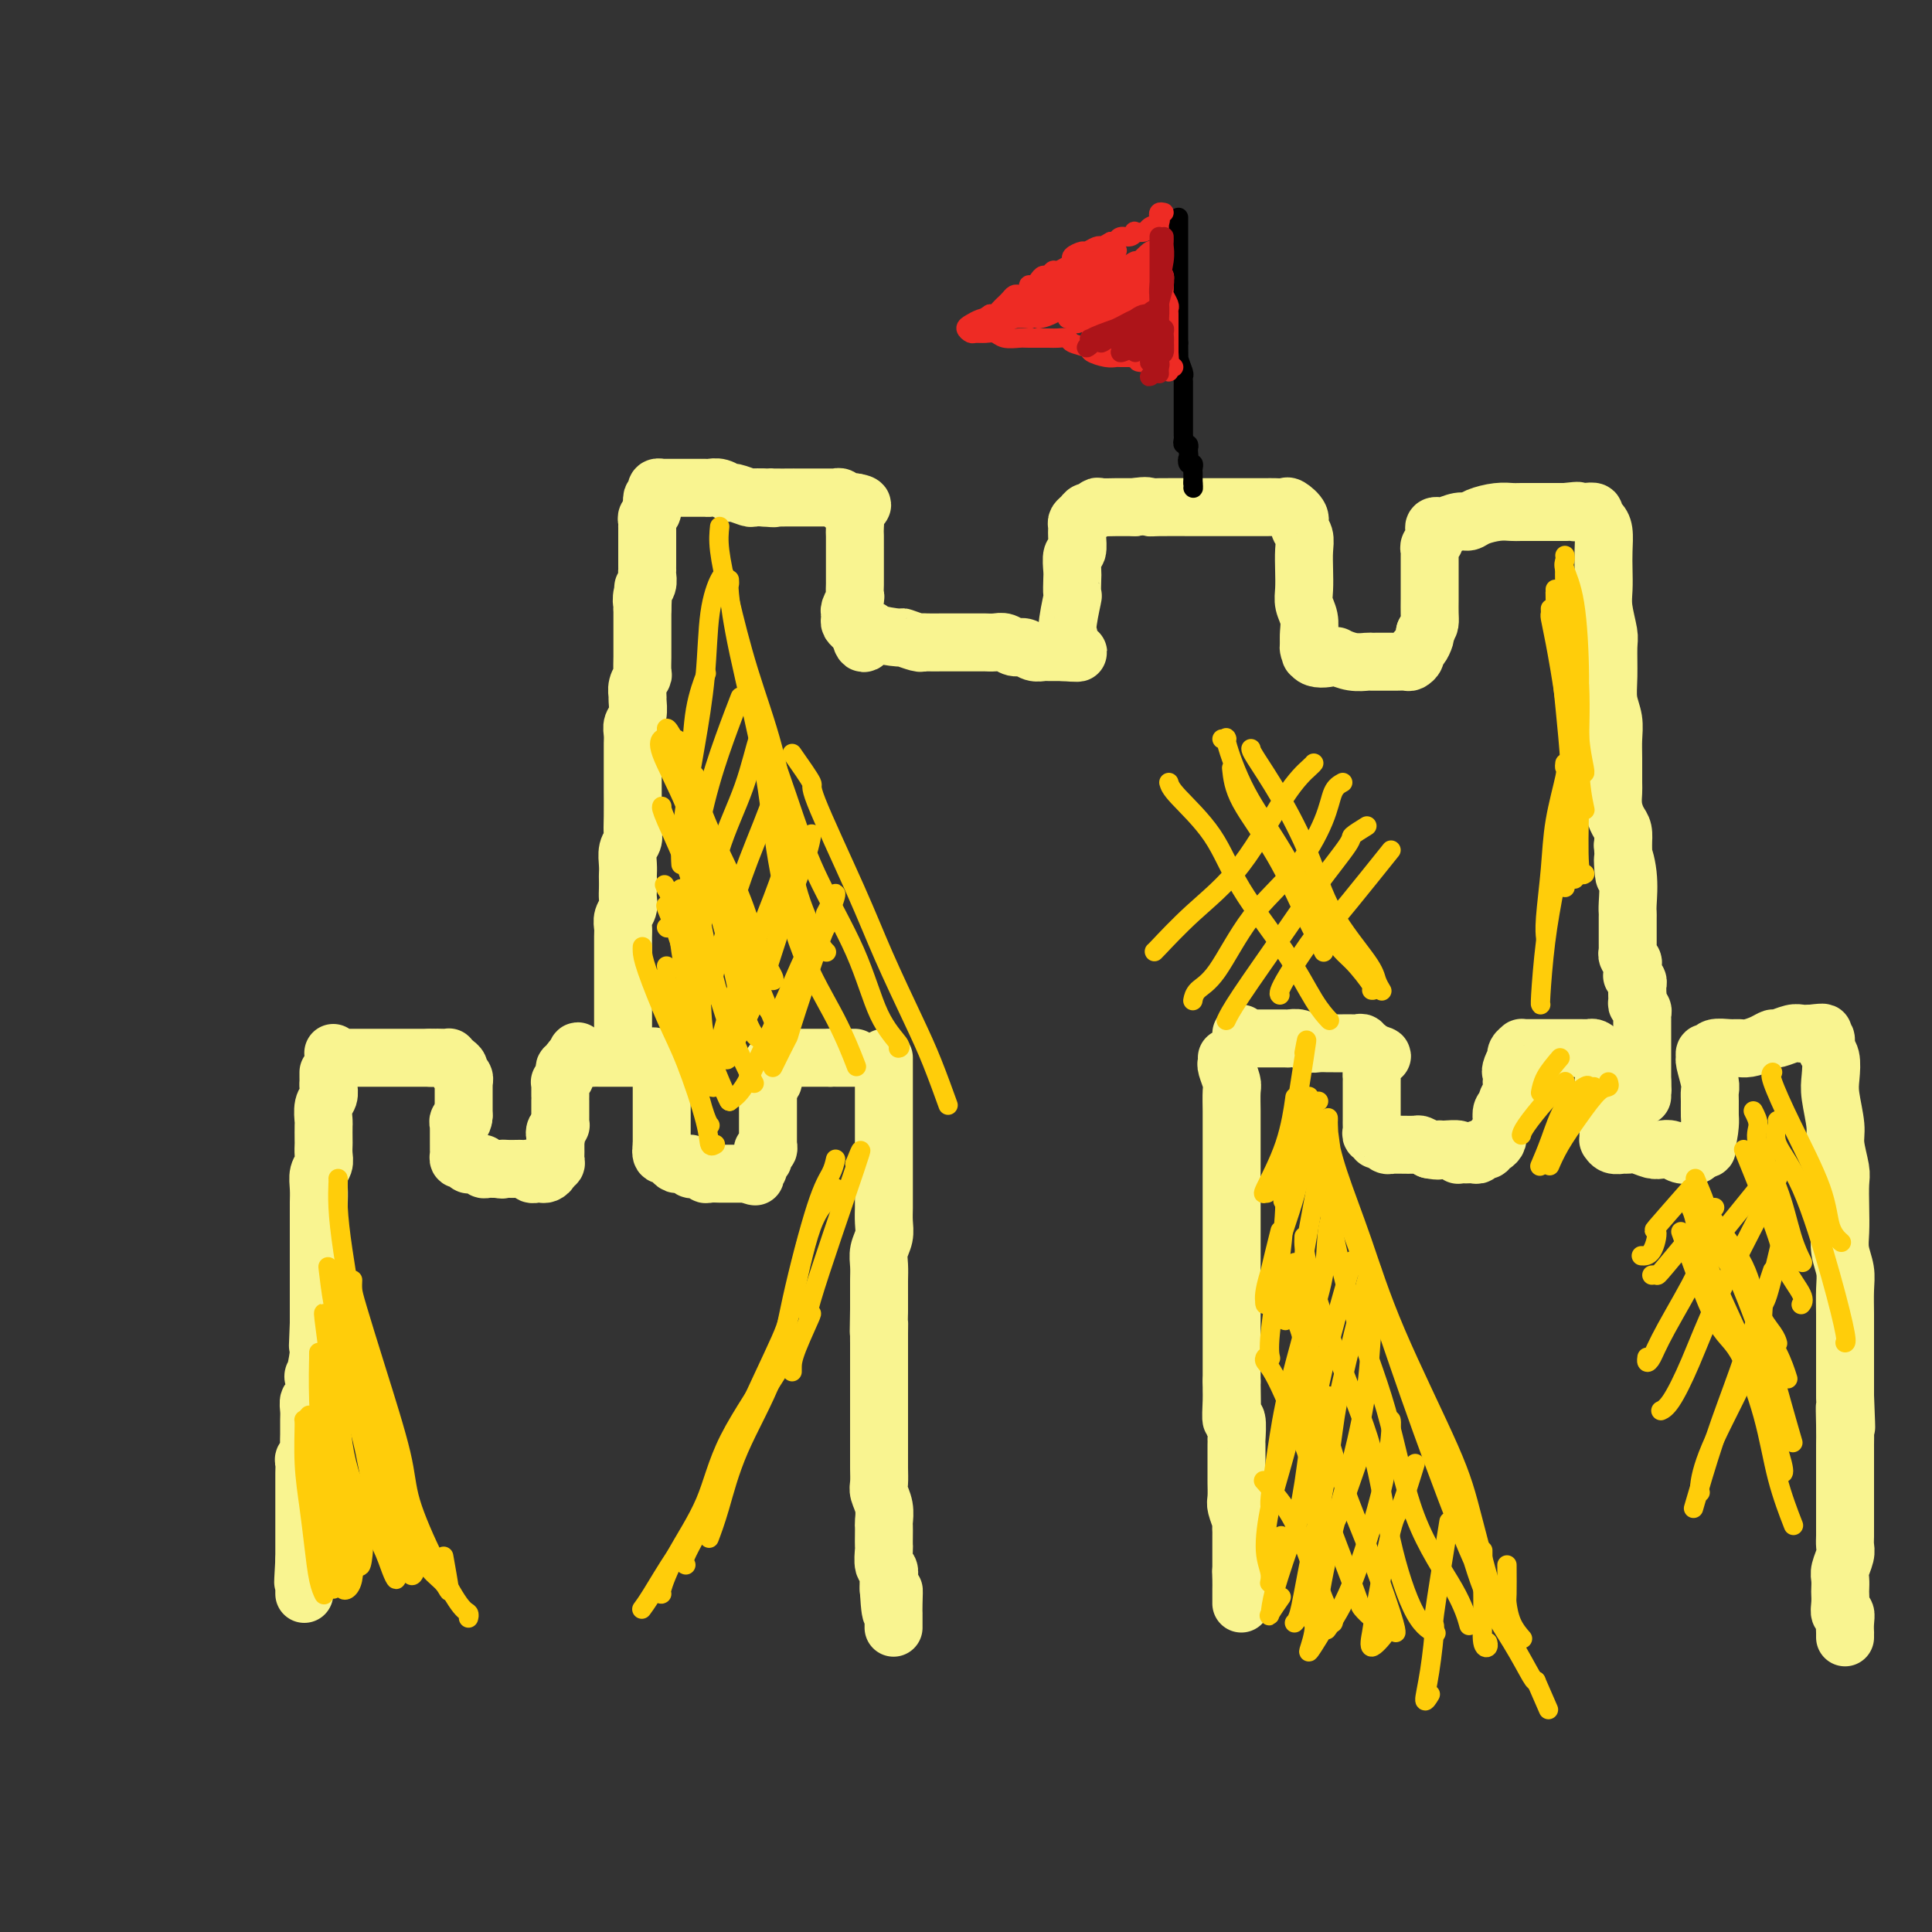 <svg viewBox='0 0 400 400' version='1.1' xmlns='http://www.w3.org/2000/svg' xmlns:xlink='http://www.w3.org/1999/xlink'><rect x="0" y="0" width="400" height="400" fill="#333333" stroke="none"/><g fill='none' stroke='#F9F490' stroke-width='12' stroke-linecap='round' stroke-linejoin='round'><path d='M68,222c-0.002,0.326 -0.004,0.652 0,1c0.004,0.348 0.015,0.717 0,1c-0.015,0.283 -0.057,0.479 0,1c0.057,0.521 0.211,1.366 0,2c-0.211,0.634 -0.789,1.058 -1,2c-0.211,0.942 -0.057,2.402 0,3c0.057,0.598 0.016,0.334 0,1c-0.016,0.666 -0.008,2.261 0,3c0.008,0.739 0.016,0.623 0,1c-0.016,0.377 -0.057,1.246 0,2c0.057,0.754 0.211,1.394 0,2c-0.211,0.606 -0.789,1.177 -1,2c-0.211,0.823 -0.057,1.896 0,3c0.057,1.104 0.015,2.239 0,3c-0.015,0.761 -0.004,1.148 0,2c0.004,0.852 0.001,2.168 0,3c-0.001,0.832 -0.000,1.180 0,2c0.000,0.820 0.000,2.111 0,3c-0.000,0.889 -0.000,1.374 0,2c0.000,0.626 0.000,1.393 0,2c-0.000,0.607 -0.000,1.055 0,2c0.000,0.945 0.000,2.387 0,3c-0.000,0.613 -0.000,0.396 0,1c0.000,0.604 0.000,2.030 0,3c-0.000,0.970 -0.000,1.485 0,2'/><path d='M66,274c-0.325,8.340 -0.139,3.192 0,2c0.139,-1.192 0.230,1.574 0,4c-0.230,2.426 -0.779,4.513 -1,5c-0.221,0.487 -0.112,-0.625 0,0c0.112,0.625 0.226,2.986 0,4c-0.226,1.014 -0.793,0.680 -1,1c-0.207,0.320 -0.054,1.294 0,2c0.054,0.706 0.011,1.145 0,2c-0.011,0.855 0.011,2.126 0,3c-0.011,0.874 -0.056,1.350 0,2c0.056,0.650 0.211,1.473 0,2c-0.211,0.527 -0.789,0.756 -1,1c-0.211,0.244 -0.057,0.502 0,1c0.057,0.498 0.015,1.237 0,2c-0.015,0.763 -0.004,1.551 0,2c0.004,0.449 0.001,0.558 0,1c-0.001,0.442 -0.000,1.216 0,2c0.000,0.784 0.000,1.580 0,2c-0.000,0.420 -0.000,0.466 0,1c0.000,0.534 0.000,1.557 0,2c-0.000,0.443 -0.000,0.307 0,1c0.000,0.693 0.000,2.217 0,3c-0.000,0.783 -0.000,0.826 0,1c0.000,0.174 0.000,0.478 0,1c-0.000,0.522 -0.000,1.261 0,2'/><path d='M63,323c-0.464,8.002 -0.124,3.507 0,2c0.124,-1.507 0.033,-0.025 0,1c-0.033,1.025 -0.009,1.594 0,2c0.009,0.406 0.002,0.648 0,1c-0.002,0.352 -0.001,0.815 0,1c0.001,0.185 0.000,0.093 0,0'/><path d='M69,218c0.325,0.423 0.650,0.845 1,1c0.350,0.155 0.727,0.041 1,0c0.273,-0.041 0.444,-0.011 1,0c0.556,0.011 1.497,0.003 2,0c0.503,-0.003 0.569,-0.001 1,0c0.431,0.001 1.227,0.000 2,0c0.773,-0.000 1.521,-0.000 2,0c0.479,0.000 0.688,0.000 1,0c0.312,-0.000 0.728,-0.000 1,0c0.272,0.000 0.402,0.000 1,0c0.598,-0.000 1.666,-0.000 2,0c0.334,0.000 -0.065,0.000 0,0c0.065,-0.000 0.595,-0.000 1,0c0.405,0.000 0.686,0.000 1,0c0.314,-0.000 0.661,-0.000 1,0c0.339,0.000 0.668,0.000 1,0c0.332,-0.000 0.666,-0.000 1,0'/><path d='M89,219c3.216,0.156 1.257,0.045 1,0c-0.257,-0.045 1.189,-0.023 2,0c0.811,0.023 0.987,0.048 1,0c0.013,-0.048 -0.136,-0.168 0,0c0.136,0.168 0.558,0.623 1,1c0.442,0.377 0.903,0.675 1,1c0.097,0.325 -0.170,0.679 0,1c0.170,0.321 0.778,0.611 1,1c0.222,0.389 0.060,0.877 0,1c-0.060,0.123 -0.016,-0.121 0,0c0.016,0.121 0.004,0.606 0,1c-0.004,0.394 -0.001,0.696 0,1c0.001,0.304 0.000,0.609 0,1c-0.000,0.391 -0.000,0.868 0,1c0.000,0.132 0.000,-0.080 0,0c-0.000,0.080 -0.000,0.451 0,1c0.000,0.549 0.000,1.274 0,2'/><path d='M96,231c-0.072,1.709 -0.751,0.983 -1,1c-0.249,0.017 -0.067,0.778 0,1c0.067,0.222 0.018,-0.094 0,0c-0.018,0.094 -0.005,0.599 0,1c0.005,0.401 0.001,0.699 0,1c-0.001,0.301 -0.000,0.605 0,1c0.000,0.395 -0.001,0.880 0,1c0.001,0.120 0.003,-0.127 0,0c-0.003,0.127 -0.011,0.626 0,1c0.011,0.374 0.041,0.622 0,1c-0.041,0.378 -0.151,0.886 0,1c0.151,0.114 0.565,-0.165 1,0c0.435,0.165 0.891,0.775 1,1c0.109,0.225 -0.129,0.064 0,0c0.129,-0.064 0.626,-0.031 1,0c0.374,0.031 0.625,0.061 1,0c0.375,-0.061 0.874,-0.212 1,0c0.126,0.212 -0.121,0.789 0,1c0.121,0.211 0.609,0.057 1,0c0.391,-0.057 0.683,-0.016 1,0c0.317,0.016 0.658,0.008 1,0'/><path d='M103,242c1.432,0.309 1.013,0.083 1,0c-0.013,-0.083 0.379,-0.023 1,0c0.621,0.023 1.472,0.010 2,0c0.528,-0.010 0.734,-0.017 1,0c0.266,0.017 0.592,0.057 1,0c0.408,-0.057 0.897,-0.212 1,0c0.103,0.212 -0.180,0.789 0,1c0.180,0.211 0.823,0.054 1,0c0.177,-0.054 -0.111,-0.004 0,0c0.111,0.004 0.622,-0.037 1,0c0.378,0.037 0.623,0.150 1,0c0.377,-0.150 0.886,-0.565 1,-1c0.114,-0.435 -0.165,-0.890 0,-1c0.165,-0.110 0.776,0.124 1,0c0.224,-0.124 0.060,-0.607 0,-1c-0.060,-0.393 -0.016,-0.696 0,-1c0.016,-0.304 0.004,-0.607 0,-1c-0.004,-0.393 -0.001,-0.875 0,-1c0.001,-0.125 0.000,0.107 0,0c-0.000,-0.107 -0.000,-0.554 0,-1'/><path d='M115,236c0.326,-1.266 0.140,-0.931 0,-1c-0.140,-0.069 -0.234,-0.544 0,-1c0.234,-0.456 0.795,-0.894 1,-1c0.205,-0.106 0.055,0.122 0,0c-0.055,-0.122 -0.015,-0.592 0,-1c0.015,-0.408 0.004,-0.752 0,-1c-0.004,-0.248 -0.001,-0.399 0,-1c0.001,-0.601 0.001,-1.654 0,-2c-0.001,-0.346 -0.001,0.013 0,0c0.001,-0.013 0.004,-0.399 0,-1c-0.004,-0.601 -0.015,-1.418 0,-2c0.015,-0.582 0.055,-0.931 0,-1c-0.055,-0.069 -0.207,0.140 0,0c0.207,-0.140 0.773,-0.629 1,-1c0.227,-0.371 0.116,-0.624 0,-1c-0.116,-0.376 -0.237,-0.874 0,-1c0.237,-0.126 0.833,0.120 1,0c0.167,-0.120 -0.095,-0.606 0,-1c0.095,-0.394 0.548,-0.697 1,-1'/><path d='M119,219c0.798,-2.630 0.792,-0.705 1,0c0.208,0.705 0.629,0.189 1,0c0.371,-0.189 0.691,-0.051 1,0c0.309,0.051 0.608,0.014 1,0c0.392,-0.014 0.878,-0.004 1,0c0.122,0.004 -0.121,0.001 0,0c0.121,-0.001 0.606,-0.000 1,0c0.394,0.000 0.697,0.000 1,0c0.303,-0.000 0.606,-0.000 1,0c0.394,0.000 0.879,0.000 1,0c0.121,-0.000 -0.123,-0.000 0,0c0.123,0.000 0.611,0.000 1,0c0.389,-0.000 0.678,-0.000 1,0c0.322,0.000 0.678,0.000 1,0c0.322,-0.000 0.611,-0.000 1,0c0.389,0.000 0.877,0.000 1,0c0.123,-0.000 -0.121,-0.000 0,0c0.121,0.000 0.606,0.000 1,0c0.394,-0.000 0.697,-0.000 1,0'/><path d='M135,219c2.431,0.045 0.508,0.159 0,0c-0.508,-0.159 0.400,-0.590 1,0c0.600,0.590 0.893,2.199 1,3c0.107,0.801 0.029,0.792 0,1c-0.029,0.208 -0.008,0.634 0,1c0.008,0.366 0.002,0.672 0,1c-0.002,0.328 -0.001,0.679 0,1c0.001,0.321 0.000,0.611 0,1c-0.000,0.389 -0.000,0.878 0,1c0.000,0.122 0.000,-0.122 0,0c-0.000,0.122 -0.000,0.611 0,1c0.000,0.389 0.000,0.678 0,1c-0.000,0.322 -0.000,0.678 0,1c0.000,0.322 0.000,0.611 0,1c-0.000,0.389 -0.000,0.877 0,1c0.000,0.123 0.000,-0.121 0,0c-0.000,0.121 -0.000,0.607 0,1c0.000,0.393 0.000,0.693 0,1c-0.000,0.307 -0.000,0.621 0,1c0.000,0.379 0.000,0.823 0,1c-0.000,0.177 -0.000,0.089 0,0'/><path d='M137,237c0.322,2.947 0.127,1.315 0,1c-0.127,-0.315 -0.188,0.686 0,1c0.188,0.314 0.624,-0.059 1,0c0.376,0.059 0.693,0.552 1,1c0.307,0.448 0.603,0.852 1,1c0.397,0.148 0.895,0.039 1,0c0.105,-0.039 -0.183,-0.007 0,0c0.183,0.007 0.837,-0.012 1,0c0.163,0.012 -0.164,0.056 0,0c0.164,-0.056 0.818,-0.212 1,0c0.182,0.212 -0.110,0.793 0,1c0.110,0.207 0.620,0.041 1,0c0.380,-0.041 0.631,0.041 1,0c0.369,-0.041 0.858,-0.207 1,0c0.142,0.207 -0.063,0.788 0,1c0.063,0.212 0.394,0.057 1,0c0.606,-0.057 1.486,-0.015 2,0c0.514,0.015 0.663,0.004 1,0c0.337,-0.004 0.864,-0.001 1,0c0.136,0.001 -0.118,0.000 0,0c0.118,-0.000 0.609,-0.000 1,0c0.391,0.000 0.682,0.000 1,0c0.318,-0.000 0.662,-0.000 1,0c0.338,0.000 0.669,0.000 1,0'/><path d='M155,243c2.740,0.994 0.590,0.477 0,0c-0.590,-0.477 0.382,-0.916 1,-1c0.618,-0.084 0.884,0.185 1,0c0.116,-0.185 0.083,-0.824 0,-1c-0.083,-0.176 -0.215,0.112 0,0c0.215,-0.112 0.775,-0.622 1,-1c0.225,-0.378 0.113,-0.622 0,-1c-0.113,-0.378 -0.226,-0.889 0,-1c0.226,-0.111 0.793,0.177 1,0c0.207,-0.177 0.056,-0.821 0,-1c-0.056,-0.179 -0.015,0.106 0,0c0.015,-0.106 0.004,-0.602 0,-1c-0.004,-0.398 -0.001,-0.698 0,-1c0.001,-0.302 0.000,-0.606 0,-1c-0.000,-0.394 -0.000,-0.878 0,-1c0.000,-0.122 0.000,0.118 0,0c-0.000,-0.118 -0.000,-0.595 0,-1c0.000,-0.405 0.000,-0.738 0,-1c-0.000,-0.262 -0.000,-0.452 0,-1c0.000,-0.548 0.000,-1.455 0,-2c-0.000,-0.545 -0.000,-0.727 0,-1c0.000,-0.273 0.000,-0.636 0,-1'/><path d='M159,226c0.614,-2.797 0.151,-1.288 0,-1c-0.151,0.288 0.012,-0.644 0,-1c-0.012,-0.356 -0.199,-0.137 0,0c0.199,0.137 0.785,0.190 1,0c0.215,-0.190 0.060,-0.624 0,-1c-0.060,-0.376 -0.024,-0.693 0,-1c0.024,-0.307 0.035,-0.604 0,-1c-0.035,-0.396 -0.115,-0.891 0,-1c0.115,-0.109 0.426,0.167 1,0c0.574,-0.167 1.411,-0.777 2,-1c0.589,-0.223 0.932,-0.060 1,0c0.068,0.060 -0.137,0.016 0,0c0.137,-0.016 0.618,-0.004 1,0c0.382,0.004 0.666,0.001 1,0c0.334,-0.001 0.719,-0.000 1,0c0.281,0.000 0.457,0.000 1,0c0.543,-0.000 1.454,-0.000 2,0c0.546,0.000 0.727,0.000 1,0c0.273,-0.000 0.636,-0.000 1,0'/><path d='M172,219c2.112,-0.155 1.393,-0.041 1,0c-0.393,0.041 -0.459,0.011 0,0c0.459,-0.011 1.443,-0.003 2,0c0.557,0.003 0.689,0.001 1,0c0.311,-0.001 0.803,-0.000 1,0c0.197,0.000 0.098,0.000 0,0'/><path d='M183,219c0.000,0.325 0.000,0.649 0,1c-0.000,0.351 -0.000,0.727 0,1c0.000,0.273 0.000,0.443 0,1c-0.000,0.557 -0.000,1.500 0,2c0.000,0.500 0.000,0.555 0,1c-0.000,0.445 -0.000,1.278 0,2c0.000,0.722 0.000,1.333 0,2c-0.000,0.667 -0.000,1.390 0,2c0.000,0.610 0.000,1.106 0,2c-0.000,0.894 -0.000,2.186 0,3c0.000,0.814 0.000,1.152 0,2c-0.000,0.848 -0.000,2.208 0,3c0.000,0.792 0.001,1.016 0,2c-0.001,0.984 -0.004,2.728 0,4c0.004,1.272 0.015,2.073 0,3c-0.015,0.927 -0.057,1.980 0,3c0.057,1.020 0.211,2.005 0,3c-0.211,0.995 -0.789,1.999 -1,3c-0.211,1.001 -0.057,2.000 0,3c0.057,1.000 0.015,2.000 0,3c-0.015,1.000 -0.004,2.000 0,3c0.004,1.000 0.002,2.000 0,3'/><path d='M182,271c-0.155,9.014 -0.041,5.551 0,4c0.041,-1.551 0.011,-1.188 0,1c-0.011,2.188 -0.003,6.203 0,8c0.003,1.797 0.001,1.377 0,2c-0.001,0.623 -0.000,2.287 0,3c0.000,0.713 0.000,0.473 0,1c-0.000,0.527 -0.000,1.820 0,3c0.000,1.180 0.000,2.245 0,3c-0.000,0.755 -0.001,1.199 0,2c0.001,0.801 0.004,1.960 0,3c-0.004,1.040 -0.015,1.960 0,3c0.015,1.040 0.057,2.200 0,3c-0.057,0.800 -0.211,1.239 0,2c0.211,0.761 0.789,1.843 1,3c0.211,1.157 0.057,2.388 0,3c-0.057,0.612 -0.016,0.606 0,1c0.016,0.394 0.008,1.190 0,2c-0.008,0.810 -0.016,1.634 0,2c0.016,0.366 0.057,0.273 0,1c-0.057,0.727 -0.211,2.272 0,3c0.211,0.728 0.789,0.638 1,1c0.211,0.362 0.057,1.174 0,2c-0.057,0.826 -0.016,1.664 0,2c0.016,0.336 0.008,0.168 0,0'/><path d='M184,329c0.536,9.111 0.876,2.889 1,1c0.124,-1.889 0.033,0.554 0,2c-0.033,1.446 -0.009,1.894 0,2c0.009,0.106 0.002,-0.129 0,0c-0.002,0.129 -0.001,0.622 0,1c0.001,0.378 0.000,0.640 0,1c-0.000,0.360 -0.000,0.817 0,1c0.000,0.183 0.000,0.091 0,0'/><path d='M254,219c0.030,0.392 0.061,0.784 0,1c-0.061,0.216 -0.212,0.257 0,1c0.212,0.743 0.789,2.186 1,3c0.211,0.814 0.057,0.997 0,2c-0.057,1.003 -0.015,2.827 0,4c0.015,1.173 0.004,1.694 0,3c-0.004,1.306 -0.001,3.395 0,5c0.001,1.605 0.000,2.725 0,4c-0.000,1.275 -0.000,2.703 0,4c0.000,1.297 0.000,2.461 0,4c-0.000,1.539 -0.000,3.451 0,5c0.000,1.549 0.000,2.734 0,4c-0.000,1.266 -0.000,2.614 0,4c0.000,1.386 0.000,2.811 0,4c-0.000,1.189 -0.000,2.143 0,3c0.000,0.857 0.000,1.616 0,4c-0.000,2.384 -0.000,6.392 0,8c0.000,1.608 0.000,0.818 0,1c-0.000,0.182 -0.000,1.338 0,2c0.000,0.662 0.000,0.831 0,1'/><path d='M255,286c0.150,10.766 0.026,4.182 0,2c-0.026,-2.182 0.046,0.039 0,2c-0.046,1.961 -0.208,3.661 0,4c0.208,0.339 0.788,-0.683 1,0c0.212,0.683 0.057,3.070 0,4c-0.057,0.930 -0.015,0.404 0,1c0.015,0.596 0.004,2.313 0,3c-0.004,0.687 -0.002,0.343 0,1c0.002,0.657 0.004,2.316 0,3c-0.004,0.684 -0.015,0.393 0,1c0.015,0.607 0.057,2.113 0,3c-0.057,0.887 -0.211,1.155 0,2c0.211,0.845 0.789,2.268 1,3c0.211,0.732 0.057,0.775 0,1c-0.057,0.225 -0.015,0.634 0,1c0.015,0.366 0.004,0.689 0,1c-0.004,0.311 -0.001,0.608 0,1c0.001,0.392 0.000,0.877 0,1c-0.000,0.123 -0.000,-0.117 0,0c0.000,0.117 0.000,0.592 0,1c-0.000,0.408 -0.000,0.748 0,1c0.000,0.252 0.000,0.414 0,1c-0.000,0.586 -0.000,1.596 0,2c0.000,0.404 0.000,0.202 0,0'/><path d='M257,325c0.309,6.233 0.083,2.314 0,1c-0.083,-1.314 -0.022,-0.024 0,1c0.022,1.024 0.006,1.781 0,2c-0.006,0.219 -0.002,-0.099 0,0c0.002,0.099 0.000,0.614 0,1c-0.000,0.386 -0.000,0.642 0,1c0.000,0.358 0.000,0.816 0,1c-0.000,0.184 -0.000,0.092 0,0'/><path d='M257,214c0.324,0.423 0.648,0.845 1,1c0.352,0.155 0.732,0.041 1,0c0.268,-0.041 0.424,-0.011 1,0c0.576,0.011 1.572,0.002 2,0c0.428,-0.002 0.289,0.003 1,0c0.711,-0.003 2.273,-0.015 3,0c0.727,0.015 0.618,0.057 1,0c0.382,-0.057 1.253,-0.211 2,0c0.747,0.211 1.369,0.789 2,1c0.631,0.211 1.272,0.057 2,0c0.728,-0.057 1.543,-0.015 2,0c0.457,0.015 0.557,0.003 1,0c0.443,-0.003 1.228,0.003 2,0c0.772,-0.003 1.530,-0.016 2,0c0.470,0.016 0.651,0.059 1,0c0.349,-0.059 0.867,-0.222 1,0c0.133,0.222 -0.118,0.829 0,1c0.118,0.171 0.605,-0.094 1,0c0.395,0.094 0.697,0.547 1,1'/><path d='M284,218c4.177,0.813 1.119,0.847 0,1c-1.119,0.153 -0.300,0.426 0,1c0.300,0.574 0.080,1.449 0,2c-0.080,0.551 -0.022,0.778 0,1c0.022,0.222 0.006,0.440 0,1c-0.006,0.560 -0.002,1.463 0,2c0.002,0.537 0.000,0.707 0,1c-0.000,0.293 -0.000,0.708 0,1c0.000,0.292 0.000,0.459 0,1c-0.000,0.541 -0.001,1.455 0,2c0.001,0.545 0.004,0.719 0,1c-0.004,0.281 -0.016,0.668 0,1c0.016,0.332 0.060,0.610 0,1c-0.060,0.390 -0.224,0.893 0,1c0.224,0.107 0.835,-0.182 1,0c0.165,0.182 -0.115,0.833 0,1c0.115,0.167 0.624,-0.152 1,0c0.376,0.152 0.619,0.773 1,1c0.381,0.227 0.899,0.060 1,0c0.101,-0.060 -0.216,-0.013 0,0c0.216,0.013 0.965,-0.007 2,0c1.035,0.007 2.356,0.040 3,0c0.644,-0.040 0.613,-0.154 1,0c0.387,0.154 1.194,0.577 2,1'/><path d='M296,238c2.297,0.460 2.040,0.109 2,0c-0.040,-0.109 0.136,0.023 1,0c0.864,-0.023 2.417,-0.202 3,0c0.583,0.202 0.197,0.786 0,1c-0.197,0.214 -0.207,0.058 0,0c0.207,-0.058 0.629,-0.019 1,0c0.371,0.019 0.691,0.019 1,0c0.309,-0.019 0.609,-0.057 1,0c0.391,0.057 0.875,0.207 1,0c0.125,-0.207 -0.107,-0.773 0,-1c0.107,-0.227 0.555,-0.117 1,0c0.445,0.117 0.889,0.240 1,0c0.111,-0.240 -0.110,-0.842 0,-1c0.110,-0.158 0.552,0.127 1,0c0.448,-0.127 0.904,-0.668 1,-1c0.096,-0.332 -0.166,-0.456 0,-1c0.166,-0.544 0.762,-1.507 1,-2c0.238,-0.493 0.120,-0.516 0,-1c-0.120,-0.484 -0.242,-1.428 0,-2c0.242,-0.572 0.848,-0.772 1,-1c0.152,-0.228 -0.151,-0.484 0,-1c0.151,-0.516 0.758,-1.290 1,-2c0.242,-0.710 0.121,-1.355 0,-2'/><path d='M313,224c0.789,-2.591 0.263,-2.070 0,-2c-0.263,0.070 -0.263,-0.311 0,-1c0.263,-0.689 0.788,-1.687 1,-2c0.212,-0.313 0.112,0.060 0,0c-0.112,-0.060 -0.234,-0.552 0,-1c0.234,-0.448 0.826,-0.852 1,-1c0.174,-0.148 -0.070,-0.040 0,0c0.070,0.040 0.456,0.011 1,0c0.544,-0.011 1.248,-0.003 2,0c0.752,0.003 1.553,0.001 2,0c0.447,-0.001 0.539,-0.000 1,0c0.461,0.000 1.289,0.000 2,0c0.711,-0.000 1.303,-0.001 2,0c0.697,0.001 1.497,0.003 2,0c0.503,-0.003 0.708,-0.012 1,0c0.292,0.012 0.670,0.047 1,0c0.330,-0.047 0.610,-0.174 1,0c0.390,0.174 0.889,0.649 1,1c0.111,0.351 -0.166,0.579 0,1c0.166,0.421 0.775,1.037 1,2c0.225,0.963 0.064,2.275 0,3c-0.064,0.725 -0.032,0.862 0,1'/><path d='M332,225c0.845,1.712 0.959,1.993 1,2c0.041,0.007 0.011,-0.258 0,1c-0.011,1.258 -0.003,4.040 0,5c0.003,0.960 0.000,0.099 0,0c-0.000,-0.099 0.002,0.566 0,1c-0.002,0.434 -0.008,0.638 0,1c0.008,0.362 0.029,0.882 0,1c-0.029,0.118 -0.108,-0.165 0,0c0.108,0.165 0.403,0.780 1,1c0.597,0.220 1.497,0.045 2,0c0.503,-0.045 0.610,0.039 1,0c0.390,-0.039 1.063,-0.203 2,0c0.937,0.203 2.138,0.772 3,1c0.862,0.228 1.383,0.113 2,0c0.617,-0.113 1.328,-0.226 2,0c0.672,0.226 1.304,0.789 2,1c0.696,0.211 1.457,0.070 2,0c0.543,-0.070 0.867,-0.070 1,0c0.133,0.070 0.074,0.211 0,0c-0.074,-0.211 -0.164,-0.775 0,-1c0.164,-0.225 0.582,-0.113 1,0'/><path d='M352,238c2.895,0.024 0.632,-0.917 0,-1c-0.632,-0.083 0.366,0.693 1,0c0.634,-0.693 0.903,-2.855 1,-4c0.097,-1.145 0.022,-1.274 0,-2c-0.022,-0.726 0.008,-2.050 0,-3c-0.008,-0.950 -0.056,-1.527 0,-2c0.056,-0.473 0.215,-0.844 0,-2c-0.215,-1.156 -0.802,-3.098 -1,-4c-0.198,-0.902 -0.005,-0.763 0,-1c0.005,-0.237 -0.178,-0.848 0,-1c0.178,-0.152 0.718,0.156 1,0c0.282,-0.156 0.305,-0.777 1,-1c0.695,-0.223 2.060,-0.050 3,0c0.940,0.050 1.454,-0.024 2,0c0.546,0.024 1.123,0.146 2,0c0.877,-0.146 2.055,-0.561 3,-1c0.945,-0.439 1.656,-0.902 2,-1c0.344,-0.098 0.319,0.170 1,0c0.681,-0.170 2.068,-0.776 3,-1c0.932,-0.224 1.409,-0.064 2,0c0.591,0.064 1.295,0.032 2,0'/><path d='M375,214c3.542,-0.446 2.398,-0.060 2,0c-0.398,0.060 -0.050,-0.204 0,0c0.050,0.204 -0.196,0.876 0,1c0.196,0.124 0.836,-0.301 1,0c0.164,0.301 -0.148,1.326 0,2c0.148,0.674 0.757,0.996 1,2c0.243,1.004 0.122,2.688 0,4c-0.122,1.312 -0.243,2.250 0,4c0.243,1.750 0.850,4.312 1,6c0.150,1.688 -0.156,2.503 0,4c0.156,1.497 0.773,3.677 1,5c0.227,1.323 0.065,1.788 0,3c-0.065,1.212 -0.031,3.169 0,5c0.031,1.831 0.061,3.536 0,5c-0.061,1.464 -0.212,2.686 0,4c0.212,1.314 0.789,2.719 1,4c0.211,1.281 0.057,2.439 0,4c-0.057,1.561 -0.015,3.524 0,5c0.015,1.476 0.004,2.465 0,4c-0.004,1.535 -0.001,3.618 0,5c0.001,1.382 0.000,2.064 0,3c-0.000,0.936 -0.000,2.124 0,3c0.000,0.876 0.000,1.438 0,2'/><path d='M382,289c0.464,11.390 0.124,4.866 0,3c-0.124,-1.866 -0.033,0.927 0,3c0.033,2.073 0.009,3.427 0,4c-0.009,0.573 -0.002,0.364 0,1c0.002,0.636 0.001,2.117 0,3c-0.001,0.883 -0.000,1.167 0,2c0.000,0.833 0.000,2.215 0,3c-0.000,0.785 -0.000,0.973 0,2c0.000,1.027 0.001,2.893 0,4c-0.001,1.107 -0.004,1.455 0,2c0.004,0.545 0.015,1.286 0,2c-0.015,0.714 -0.057,1.399 0,2c0.057,0.601 0.211,1.116 0,2c-0.211,0.884 -0.788,2.137 -1,3c-0.212,0.863 -0.058,1.335 0,2c0.058,0.665 0.019,1.522 0,2c-0.019,0.478 -0.019,0.579 0,1c0.019,0.421 0.058,1.164 0,2c-0.058,0.836 -0.212,1.764 0,2c0.212,0.236 0.789,-0.220 1,0c0.211,0.220 0.057,1.117 0,2c-0.057,0.883 -0.015,1.752 0,2c0.015,0.248 0.004,-0.126 0,0c-0.004,0.126 -0.001,0.750 0,1c0.001,0.250 0.001,0.125 0,0'/><path d='M129,215c0.000,-0.335 0.000,-0.670 0,-1c-0.000,-0.330 -0.000,-0.655 0,-1c0.000,-0.345 0.000,-0.710 0,-1c-0.000,-0.290 -0.000,-0.506 0,-1c0.000,-0.494 0.000,-1.268 0,-2c-0.000,-0.732 -0.000,-1.423 0,-2c0.000,-0.577 0.000,-1.042 0,-2c-0.000,-0.958 -0.000,-2.410 0,-3c0.000,-0.590 0.000,-0.318 0,-1c-0.000,-0.682 -0.001,-2.318 0,-3c0.001,-0.682 0.004,-0.409 0,-1c-0.004,-0.591 -0.015,-2.045 0,-3c0.015,-0.955 0.057,-1.410 0,-2c-0.057,-0.590 -0.211,-1.314 0,-2c0.211,-0.686 0.789,-1.335 1,-2c0.211,-0.665 0.057,-1.346 0,-2c-0.057,-0.654 -0.016,-1.281 0,-2c0.016,-0.719 0.008,-1.529 0,-2c-0.008,-0.471 -0.016,-0.601 0,-1c0.016,-0.399 0.056,-1.066 0,-2c-0.056,-0.934 -0.207,-2.136 0,-3c0.207,-0.864 0.774,-1.390 1,-2c0.226,-0.610 0.113,-1.305 0,-2'/><path d='M131,172c0.309,-6.836 0.083,-2.426 0,-1c-0.083,1.426 -0.022,-0.133 0,-2c0.022,-1.867 0.006,-4.044 0,-5c-0.006,-0.956 -0.002,-0.693 0,-1c0.002,-0.307 0.000,-1.184 0,-2c-0.000,-0.816 0.000,-1.569 0,-2c-0.000,-0.431 -0.001,-0.538 0,-1c0.001,-0.462 0.004,-1.277 0,-2c-0.004,-0.723 -0.015,-1.353 0,-2c0.015,-0.647 0.057,-1.310 0,-2c-0.057,-0.690 -0.212,-1.406 0,-2c0.212,-0.594 0.793,-1.066 1,-2c0.207,-0.934 0.041,-2.328 0,-3c-0.041,-0.672 0.041,-0.621 0,-1c-0.041,-0.379 -0.207,-1.190 0,-2c0.207,-0.810 0.788,-1.621 1,-2c0.212,-0.379 0.057,-0.325 0,-1c-0.057,-0.675 -0.015,-2.078 0,-3c0.015,-0.922 0.004,-1.364 0,-2c-0.004,-0.636 -0.001,-1.466 0,-2c0.001,-0.534 0.000,-0.773 0,-1c-0.000,-0.227 -0.000,-0.442 0,-1c0.000,-0.558 0.000,-1.458 0,-2c-0.000,-0.542 -0.000,-0.726 0,-1c0.000,-0.274 0.000,-0.637 0,-1'/><path d='M133,126c0.326,-7.534 0.140,-3.367 0,-2c-0.140,1.367 -0.234,-0.064 0,-1c0.234,-0.936 0.795,-1.377 1,-2c0.205,-0.623 0.055,-1.427 0,-2c-0.055,-0.573 -0.015,-0.914 0,-1c0.015,-0.086 0.004,0.083 0,0c-0.004,-0.083 -0.001,-0.417 0,-1c0.001,-0.583 0.000,-1.413 0,-2c-0.000,-0.587 -0.000,-0.931 0,-1c0.000,-0.069 0.000,0.136 0,0c-0.000,-0.136 0.000,-0.615 0,-1c-0.000,-0.385 -0.000,-0.677 0,-1c0.000,-0.323 0.000,-0.678 0,-1c-0.000,-0.322 -0.001,-0.611 0,-1c0.001,-0.389 0.004,-0.878 0,-1c-0.004,-0.122 -0.015,0.121 0,0c0.015,-0.121 0.057,-0.607 0,-1c-0.057,-0.393 -0.211,-0.693 0,-1c0.211,-0.307 0.788,-0.621 1,-1c0.212,-0.379 0.061,-0.823 0,-1c-0.061,-0.177 -0.030,-0.089 0,0'/><path d='M135,105c0.250,-3.426 -0.125,-1.492 0,-1c0.125,0.492 0.752,-0.456 1,-1c0.248,-0.544 0.118,-0.682 0,-1c-0.118,-0.318 -0.226,-0.817 0,-1c0.226,-0.183 0.784,-0.049 1,0c0.216,0.049 0.089,0.013 0,0c-0.089,-0.013 -0.140,-0.004 0,0c0.140,0.004 0.470,0.001 1,0c0.530,-0.001 1.259,-0.000 2,0c0.741,0.000 1.493,0.000 2,0c0.507,-0.000 0.768,-0.001 1,0c0.232,0.001 0.434,0.004 1,0c0.566,-0.004 1.498,-0.016 2,0c0.502,0.016 0.576,0.061 1,0c0.424,-0.061 1.198,-0.226 2,0c0.802,0.226 1.632,0.845 2,1c0.368,0.155 0.274,-0.154 1,0c0.726,0.154 2.272,0.772 3,1c0.728,0.228 0.636,0.065 1,0c0.364,-0.065 1.182,-0.033 2,0'/><path d='M158,103c3.303,0.309 2.561,0.083 2,0c-0.561,-0.083 -0.942,-0.022 0,0c0.942,0.022 3.207,0.006 4,0c0.793,-0.006 0.114,-0.002 0,0c-0.114,0.002 0.335,0.000 1,0c0.665,-0.000 1.545,-0.000 2,0c0.455,0.000 0.485,0.000 1,0c0.515,-0.000 1.515,-0.001 2,0c0.485,0.001 0.455,0.004 1,0c0.545,-0.004 1.666,-0.015 2,0c0.334,0.015 -0.118,0.057 0,0c0.118,-0.057 0.805,-0.211 1,0c0.195,0.211 -0.102,0.789 0,1c0.102,0.211 0.604,0.057 1,0c0.396,-0.057 0.684,-0.016 1,0c0.316,0.016 0.658,0.008 1,0'/><path d='M177,104c2.939,0.441 0.788,1.043 0,1c-0.788,-0.043 -0.211,-0.730 0,0c0.211,0.730 0.057,2.877 0,4c-0.057,1.123 -0.015,1.223 0,2c0.015,0.777 0.004,2.231 0,3c-0.004,0.769 -0.001,0.854 0,1c0.001,0.146 0.000,0.353 0,1c-0.000,0.647 -0.000,1.736 0,2c0.000,0.264 0.001,-0.295 0,0c-0.001,0.295 -0.004,1.445 0,2c0.004,0.555 0.015,0.517 0,1c-0.015,0.483 -0.057,1.488 0,2c0.057,0.512 0.212,0.533 0,1c-0.212,0.467 -0.790,1.382 -1,2c-0.210,0.618 -0.053,0.939 0,1c0.053,0.061 0.003,-0.138 0,0c-0.003,0.138 0.040,0.614 0,1c-0.040,0.386 -0.165,0.681 0,1c0.165,0.319 0.618,0.663 1,1c0.382,0.337 0.691,0.669 1,1'/><path d='M178,131c0.627,4.194 1.695,1.180 2,0c0.305,-1.180 -0.153,-0.526 1,0c1.153,0.526 3.918,0.926 5,1c1.082,0.074 0.483,-0.176 1,0c0.517,0.176 2.151,0.779 3,1c0.849,0.221 0.915,0.059 1,0c0.085,-0.059 0.191,-0.016 1,0c0.809,0.016 2.320,0.004 3,0c0.680,-0.004 0.528,-0.001 1,0c0.472,0.001 1.568,-0.001 3,0c1.432,0.001 3.199,0.004 4,0c0.801,-0.004 0.637,-0.016 1,0c0.363,0.016 1.252,0.061 2,0c0.748,-0.061 1.356,-0.226 2,0c0.644,0.226 1.324,0.845 2,1c0.676,0.155 1.347,-0.155 2,0c0.653,0.155 1.288,0.774 2,1c0.712,0.226 1.500,0.061 2,0c0.500,-0.061 0.711,-0.016 1,0c0.289,0.016 0.655,0.004 1,0c0.345,-0.004 0.670,-0.001 1,0c0.330,0.001 0.665,0.001 1,0'/><path d='M220,135c6.432,0.507 1.513,-0.226 0,-1c-1.513,-0.774 0.379,-1.591 1,-2c0.621,-0.409 -0.029,-0.412 0,-2c0.029,-1.588 0.739,-4.762 1,-6c0.261,-1.238 0.074,-0.539 0,-1c-0.074,-0.461 -0.034,-2.080 0,-3c0.034,-0.920 0.062,-1.139 0,-2c-0.062,-0.861 -0.214,-2.363 0,-3c0.214,-0.637 0.792,-0.408 1,-1c0.208,-0.592 0.045,-2.005 0,-3c-0.045,-0.995 0.029,-1.572 0,-2c-0.029,-0.428 -0.162,-0.707 0,-1c0.162,-0.293 0.619,-0.600 1,-1c0.381,-0.400 0.686,-0.892 1,-1c0.314,-0.108 0.636,0.167 1,0c0.364,-0.167 0.769,-0.777 1,-1c0.231,-0.223 0.289,-0.060 1,0c0.711,0.060 2.076,0.016 3,0c0.924,-0.016 1.407,-0.005 2,0c0.593,0.005 1.297,0.002 2,0'/><path d='M235,105c2.524,-0.464 2.835,-0.124 3,0c0.165,0.124 0.186,0.033 2,0c1.814,-0.033 5.423,-0.009 7,0c1.577,0.009 1.122,0.002 2,0c0.878,-0.002 3.089,-0.001 4,0c0.911,0.001 0.523,0.000 1,0c0.477,-0.000 1.820,0.000 3,0c1.180,-0.000 2.199,-0.002 3,0c0.801,0.002 1.385,0.006 2,0c0.615,-0.006 1.260,-0.024 2,0c0.740,0.024 1.575,0.089 2,0c0.425,-0.089 0.440,-0.331 1,0c0.560,0.331 1.667,1.235 2,2c0.333,0.765 -0.107,1.391 0,2c0.107,0.609 0.760,1.202 1,2c0.240,0.798 0.068,1.802 0,3c-0.068,1.198 -0.032,2.590 0,4c0.032,1.410 0.061,2.839 0,4c-0.061,1.161 -0.212,2.053 0,3c0.212,0.947 0.788,1.947 1,3c0.212,1.053 0.061,2.158 0,3c-0.061,0.842 -0.030,1.421 0,2'/><path d='M271,133c0.621,4.438 0.175,1.533 0,1c-0.175,-0.533 -0.078,1.307 1,2c1.078,0.693 3.139,0.238 4,0c0.861,-0.238 0.523,-0.260 1,0c0.477,0.260 1.767,0.802 3,1c1.233,0.198 2.407,0.053 3,0c0.593,-0.053 0.606,-0.014 1,0c0.394,0.014 1.170,0.004 2,0c0.830,-0.004 1.714,-0.000 2,0c0.286,0.000 -0.024,-0.003 0,0c0.024,0.003 0.384,0.012 1,0c0.616,-0.012 1.488,-0.044 2,0c0.512,0.044 0.663,0.163 1,0c0.337,-0.163 0.861,-0.607 1,-1c0.139,-0.393 -0.107,-0.734 0,-1c0.107,-0.266 0.567,-0.456 1,-1c0.433,-0.544 0.838,-1.441 1,-2c0.162,-0.559 0.081,-0.779 0,-1'/><path d='M295,131c0.691,-1.292 0.917,-1.522 1,-2c0.083,-0.478 0.022,-1.206 0,-2c-0.022,-0.794 -0.006,-1.656 0,-3c0.006,-1.344 0.002,-3.172 0,-4c-0.002,-0.828 -0.002,-0.656 0,-1c0.002,-0.344 0.004,-1.206 0,-2c-0.004,-0.794 -0.015,-1.522 0,-2c0.015,-0.478 0.057,-0.705 0,-1c-0.057,-0.295 -0.212,-0.657 0,-1c0.212,-0.343 0.792,-0.667 1,-1c0.208,-0.333 0.043,-0.677 0,-1c-0.043,-0.323 0.037,-0.626 0,-1c-0.037,-0.374 -0.189,-0.817 0,-1c0.189,-0.183 0.720,-0.104 1,0c0.280,0.104 0.308,0.234 1,0c0.692,-0.234 2.048,-0.833 3,-1c0.952,-0.167 1.499,0.099 2,0c0.501,-0.099 0.957,-0.562 2,-1c1.043,-0.438 2.673,-0.849 4,-1c1.327,-0.151 2.350,-0.040 3,0c0.650,0.040 0.927,0.011 2,0c1.073,-0.011 2.943,-0.003 4,0c1.057,0.003 1.302,0.001 2,0c0.698,-0.001 1.849,-0.000 3,0'/><path d='M324,106c4.233,-0.468 2.314,-0.137 2,0c-0.314,0.137 0.977,0.079 2,0c1.023,-0.079 1.777,-0.181 2,0c0.223,0.181 -0.084,0.645 0,1c0.084,0.355 0.559,0.601 1,1c0.441,0.399 0.849,0.951 1,2c0.151,1.049 0.044,2.596 0,4c-0.044,1.404 -0.026,2.666 0,4c0.026,1.334 0.060,2.740 0,4c-0.060,1.260 -0.213,2.374 0,4c0.213,1.626 0.793,3.764 1,5c0.207,1.236 0.041,1.569 0,3c-0.041,1.431 0.041,3.959 0,6c-0.041,2.041 -0.207,3.594 0,5c0.207,1.406 0.788,2.665 1,4c0.212,1.335 0.056,2.744 0,4c-0.056,1.256 -0.012,2.357 0,4c0.012,1.643 -0.007,3.829 0,5c0.007,1.171 0.041,1.328 0,2c-0.041,0.672 -0.155,1.861 0,3c0.155,1.139 0.580,2.230 1,3c0.420,0.770 0.834,1.220 1,2c0.166,0.780 0.083,1.890 0,3'/><path d='M336,175c0.713,10.952 -0.005,4.831 0,3c0.005,-1.831 0.733,0.626 1,3c0.267,2.374 0.071,4.663 0,6c-0.071,1.337 -0.019,1.720 0,2c0.019,0.280 0.005,0.455 0,1c-0.005,0.545 -0.001,1.460 0,2c0.001,0.540 0.001,0.704 0,1c-0.001,0.296 -0.001,0.723 0,1c0.001,0.277 0.004,0.403 0,1c-0.004,0.597 -0.015,1.666 0,2c0.015,0.334 0.057,-0.065 0,0c-0.057,0.065 -0.211,0.596 0,1c0.211,0.404 0.788,0.682 1,1c0.212,0.318 0.061,0.677 0,1c-0.061,0.323 -0.030,0.611 0,1c0.030,0.389 0.061,0.878 0,1c-0.061,0.122 -0.212,-0.122 0,0c0.212,0.122 0.789,0.610 1,1c0.211,0.390 0.057,0.682 0,1c-0.057,0.318 -0.016,0.662 0,1c0.016,0.338 0.008,0.669 0,1'/><path d='M339,206c0.460,4.748 0.109,1.117 0,0c-0.109,-1.117 0.023,0.279 0,1c-0.023,0.721 -0.202,0.767 0,1c0.202,0.233 0.786,0.654 1,1c0.214,0.346 0.057,0.616 0,1c-0.057,0.384 -0.015,0.881 0,1c0.015,0.119 0.004,-0.142 0,0c-0.004,0.142 -0.001,0.686 0,1c0.001,0.314 0.000,0.399 0,1c-0.000,0.601 -0.000,1.718 0,2c0.000,0.282 0.000,-0.272 0,0c-0.000,0.272 -0.000,1.368 0,2c0.000,0.632 0.000,0.799 0,1c-0.000,0.201 -0.000,0.435 0,1c0.000,0.565 0.000,1.461 0,2c-0.000,0.539 -0.000,0.722 0,1c0.000,0.278 0.000,0.651 0,1c-0.000,0.349 -0.000,0.675 0,1'/><path d='M340,224c0.155,2.967 0.041,1.383 0,1c-0.041,-0.383 -0.011,0.435 0,1c0.011,0.565 0.003,0.876 0,1c-0.003,0.124 -0.002,0.062 0,0'/></g>
<g fill='none' stroke='#000000' stroke-width='4' stroke-linecap='round' stroke-linejoin='round'><path d='M244,45c0.000,0.341 0.000,0.682 0,1c0.000,0.318 0.000,0.614 0,1c-0.000,0.386 -0.000,0.863 0,1c0.000,0.137 0.000,-0.065 0,0c0.000,0.065 -0.000,0.398 0,1c0.000,0.602 0.000,1.474 0,2c0.000,0.526 0.000,0.704 0,1c0.000,0.296 -0.000,0.708 0,1c0.000,0.292 0.000,0.463 0,1c0.000,0.537 0.000,1.439 0,2c0.000,0.561 0.000,0.780 0,1c-0.000,0.220 0.000,0.439 0,1c0.000,0.561 -0.000,1.463 0,2c0.000,0.537 0.000,0.708 0,1c0.000,0.292 0.000,0.703 0,1c-0.000,0.297 -0.000,0.479 0,1c0.000,0.521 0.000,1.382 0,2c-0.000,0.618 -0.000,0.993 0,1c0.000,0.007 0.000,-0.353 0,0c-0.000,0.353 -0.000,1.418 0,2c0.000,0.582 0.000,0.682 0,1c-0.000,0.318 -0.000,0.855 0,1c0.000,0.145 0.000,-0.101 0,0c0.000,0.101 0.000,0.551 0,1'/><path d='M244,71c0.016,4.460 0.057,2.610 0,2c-0.057,-0.610 -0.211,0.022 0,1c0.211,0.978 0.789,2.304 1,3c0.211,0.696 0.057,0.764 0,1c-0.057,0.236 -0.015,0.641 0,1c0.015,0.359 0.004,0.674 0,1c-0.004,0.326 -0.001,0.665 0,1c0.001,0.335 0.000,0.667 0,1c-0.000,0.333 -0.000,0.668 0,1c0.000,0.332 0.000,0.663 0,1c-0.000,0.337 -0.000,0.682 0,1c0.000,0.318 0.000,0.610 0,1c-0.000,0.390 -0.000,0.878 0,1c0.000,0.122 0.000,-0.122 0,0c-0.000,0.122 -0.001,0.611 0,1c0.001,0.389 0.004,0.678 0,1c-0.004,0.322 -0.015,0.677 0,1c0.015,0.323 0.056,0.612 0,1c-0.056,0.388 -0.207,0.874 0,1c0.207,0.126 0.774,-0.107 1,0c0.226,0.107 0.113,0.553 0,1'/><path d='M246,93c0.326,3.792 0.140,2.273 0,2c-0.140,-0.273 -0.234,0.700 0,1c0.234,0.300 0.795,-0.074 1,0c0.205,0.074 0.055,0.597 0,1c-0.055,0.403 -0.015,0.685 0,1c0.015,0.315 0.004,0.661 0,1c-0.004,0.339 -0.002,0.669 0,1'/><path d='M247,100c0.156,1.311 0.044,1.089 0,1c-0.044,-0.089 -0.022,-0.044 0,0'/></g>
<g fill='none' stroke='#EE2B24' stroke-width='4' stroke-linecap='round' stroke-linejoin='round'><path d='M241,44c-0.407,-0.089 -0.815,-0.178 -1,0c-0.185,0.178 -0.148,0.622 0,1c0.148,0.378 0.408,0.689 0,1c-0.408,0.311 -1.484,0.623 -2,1c-0.516,0.377 -0.471,0.818 -1,1c-0.529,0.182 -1.633,0.105 -2,0c-0.367,-0.105 0.004,-0.238 0,0c-0.004,0.238 -0.383,0.847 -1,1c-0.617,0.153 -1.474,-0.151 -2,0c-0.526,0.151 -0.722,0.757 -1,1c-0.278,0.243 -0.639,0.121 -1,0'/><path d='M230,50c-2.125,1.172 -1.936,1.102 -2,1c-0.064,-0.102 -0.381,-0.234 -1,0c-0.619,0.234 -1.541,0.836 -2,1c-0.459,0.164 -0.455,-0.110 -1,0c-0.545,0.110 -1.637,0.603 -2,1c-0.363,0.397 0.005,0.699 0,1c-0.005,0.301 -0.383,0.602 -1,1c-0.617,0.398 -1.475,0.894 -2,1c-0.525,0.106 -0.718,-0.178 -1,0c-0.282,0.178 -0.654,0.817 -1,1c-0.346,0.183 -0.666,-0.092 -1,0c-0.334,0.092 -0.681,0.550 -1,1c-0.319,0.450 -0.610,0.891 -1,1c-0.390,0.109 -0.878,-0.115 -1,0c-0.122,0.115 0.122,0.569 0,1c-0.122,0.431 -0.611,0.837 -1,1c-0.389,0.163 -0.678,0.081 -1,0c-0.322,-0.081 -0.678,-0.163 -1,0c-0.322,0.163 -0.611,0.569 -1,1c-0.389,0.431 -0.878,0.886 -1,1c-0.122,0.114 0.122,-0.114 0,0c-0.122,0.114 -0.610,0.569 -1,1c-0.390,0.431 -0.683,0.837 -1,1c-0.317,0.163 -0.659,0.081 -1,0'/><path d='M205,65c-4.061,2.560 -1.712,1.460 -1,1c0.712,-0.460 -0.213,-0.281 -1,0c-0.787,0.281 -1.434,0.664 -2,1c-0.566,0.336 -1.049,0.625 -1,1c0.049,0.375 0.631,0.836 1,1c0.369,0.164 0.526,0.030 1,0c0.474,-0.030 1.266,0.045 2,0c0.734,-0.045 1.412,-0.208 2,0c0.588,0.208 1.088,0.788 2,1c0.912,0.212 2.238,0.056 3,0c0.762,-0.056 0.962,-0.012 2,0c1.038,0.012 2.916,-0.008 4,0c1.084,0.008 1.374,0.043 2,0c0.626,-0.043 1.589,-0.166 2,0c0.411,0.166 0.271,0.619 1,1c0.729,0.381 2.327,0.691 3,1c0.673,0.309 0.421,0.619 1,1c0.579,0.381 1.990,0.834 3,1c1.010,0.166 1.618,0.045 2,0c0.382,-0.045 0.538,-0.013 1,0c0.462,0.013 1.231,0.006 2,0'/><path d='M234,74c5.547,1.326 2.915,1.140 2,1c-0.915,-0.140 -0.113,-0.234 1,0c1.113,0.234 2.537,0.795 3,1c0.463,0.205 -0.033,0.055 0,0c0.033,-0.055 0.597,-0.015 1,0c0.403,0.015 0.647,0.004 1,0c0.353,-0.004 0.815,-0.001 1,0c0.185,0.001 0.092,0.001 0,0'/><path d='M240,45c-0.000,0.344 -0.000,0.687 0,1c0.000,0.313 0.000,0.594 0,1c-0.000,0.406 -0.000,0.935 0,1c0.000,0.065 0.000,-0.334 0,0c-0.000,0.334 -0.001,1.402 0,2c0.001,0.598 0.004,0.728 0,1c-0.004,0.272 -0.015,0.688 0,1c0.015,0.312 0.057,0.521 0,1c-0.057,0.479 -0.212,1.226 0,2c0.212,0.774 0.793,1.573 1,2c0.207,0.427 0.041,0.482 0,1c-0.041,0.518 0.041,1.501 0,2c-0.041,0.499 -0.207,0.515 0,1c0.207,0.485 0.788,1.438 1,2c0.212,0.562 0.057,0.731 0,1c-0.057,0.269 -0.015,0.636 0,1c0.015,0.364 0.004,0.724 0,1c-0.004,0.276 -0.001,0.469 0,1c0.001,0.531 0.000,1.402 0,2c-0.000,0.598 -0.000,0.923 0,1c0.000,0.077 0.000,-0.095 0,0c-0.000,0.095 -0.000,0.456 0,1c0.000,0.544 0.000,1.272 0,2'/><path d='M242,73c0.310,4.585 0.084,2.049 0,1c-0.084,-1.049 -0.026,-0.610 0,0c0.026,0.610 0.021,1.393 0,2c-0.021,0.607 -0.059,1.040 0,1c0.059,-0.040 0.213,-0.553 0,-1c-0.213,-0.447 -0.793,-0.828 -1,-1c-0.207,-0.172 -0.042,-0.135 0,-1c0.042,-0.865 -0.040,-2.632 0,-4c0.040,-1.368 0.203,-2.337 0,-3c-0.203,-0.663 -0.773,-1.020 -1,-2c-0.227,-0.980 -0.112,-2.582 0,-3c0.112,-0.418 0.223,0.349 0,1c-0.223,0.651 -0.778,1.186 -1,2c-0.222,0.814 -0.111,1.907 0,3'/><path d='M239,68c-0.098,1.303 0.156,1.562 0,2c-0.156,0.438 -0.723,1.055 -1,1c-0.277,-0.055 -0.266,-0.783 0,-1c0.266,-0.217 0.786,0.078 1,-1c0.214,-1.078 0.121,-3.530 0,-5c-0.121,-1.470 -0.270,-1.957 0,-3c0.270,-1.043 0.958,-2.640 1,-3c0.042,-0.360 -0.564,0.517 -1,2c-0.436,1.483 -0.702,3.573 -1,5c-0.298,1.427 -0.627,2.190 -1,3c-0.373,0.810 -0.790,1.665 -1,2c-0.210,0.335 -0.214,0.150 0,0c0.214,-0.150 0.646,-0.265 1,-1c0.354,-0.735 0.631,-2.089 1,-4c0.369,-1.911 0.831,-4.378 1,-6c0.169,-1.622 0.046,-2.398 0,-3c-0.046,-0.602 -0.013,-1.029 0,-1c0.013,0.029 0.007,0.515 0,1'/><path d='M239,56c0.043,-2.432 -0.350,-1.011 -1,1c-0.650,2.011 -1.558,4.613 -2,6c-0.442,1.387 -0.418,1.557 -1,3c-0.582,1.443 -1.770,4.157 -2,5c-0.230,0.843 0.499,-0.185 1,-1c0.501,-0.815 0.776,-1.416 1,-3c0.224,-1.584 0.398,-4.150 1,-6c0.602,-1.850 1.633,-2.982 2,-4c0.367,-1.018 0.072,-1.921 0,-2c-0.072,-0.079 0.080,0.666 0,1c-0.080,0.334 -0.390,0.255 -1,1c-0.610,0.745 -1.518,2.312 -2,4c-0.482,1.688 -0.536,3.498 -1,5c-0.464,1.502 -1.338,2.697 -2,4c-0.662,1.303 -1.113,2.713 -1,3c0.113,0.287 0.789,-0.550 1,-1c0.211,-0.450 -0.044,-0.514 0,-1c0.044,-0.486 0.386,-1.394 1,-3c0.614,-1.606 1.499,-3.908 2,-6c0.501,-2.092 0.619,-3.973 1,-5c0.381,-1.027 1.026,-1.200 1,-1c-0.026,0.200 -0.722,0.771 -1,1c-0.278,0.229 -0.139,0.114 0,0'/><path d='M236,57c0.472,-1.518 -0.850,2.688 -2,5c-1.150,2.312 -2.130,2.729 -3,4c-0.870,1.271 -1.632,3.396 -2,4c-0.368,0.604 -0.342,-0.312 0,-1c0.342,-0.688 1.001,-1.147 2,-3c0.999,-1.853 2.338,-5.099 3,-7c0.662,-1.901 0.647,-2.456 1,-3c0.353,-0.544 1.073,-1.079 1,-1c-0.073,0.079 -0.940,0.770 -1,1c-0.060,0.230 0.687,-0.001 0,1c-0.687,1.001 -2.806,3.236 -4,5c-1.194,1.764 -1.461,3.058 -2,4c-0.539,0.942 -1.348,1.531 -2,2c-0.652,0.469 -1.145,0.819 -1,1c0.145,0.181 0.930,0.192 1,0c0.070,-0.192 -0.575,-0.586 0,-1c0.575,-0.414 2.370,-0.849 4,-3c1.630,-2.151 3.097,-6.020 4,-8c0.903,-1.980 1.243,-2.072 2,-3c0.757,-0.928 1.931,-2.694 1,-2c-0.931,0.694 -3.965,3.847 -7,7'/><path d='M231,59c-1.666,1.516 -2.830,2.805 -4,4c-1.170,1.195 -2.344,2.297 -3,3c-0.656,0.703 -0.793,1.007 -1,1c-0.207,-0.007 -0.483,-0.323 0,-1c0.483,-0.677 1.725,-1.713 3,-3c1.275,-1.287 2.581,-2.823 4,-4c1.419,-1.177 2.949,-1.994 4,-3c1.051,-1.006 1.624,-2.200 1,-2c-0.624,0.200 -2.444,1.796 -4,3c-1.556,1.204 -2.849,2.017 -4,3c-1.151,0.983 -2.161,2.137 -3,3c-0.839,0.863 -1.506,1.435 -2,2c-0.494,0.565 -0.814,1.123 -1,1c-0.186,-0.123 -0.239,-0.925 0,-1c0.239,-0.075 0.771,0.579 1,0c0.229,-0.579 0.154,-2.392 1,-4c0.846,-1.608 2.612,-3.011 4,-4c1.388,-0.989 2.400,-1.563 3,-2c0.600,-0.437 0.790,-0.736 1,-1c0.210,-0.264 0.441,-0.494 0,0c-0.441,0.494 -1.555,1.713 -3,3c-1.445,1.287 -3.223,2.644 -5,4'/><path d='M223,61c-1.990,1.763 -3.463,3.171 -5,4c-1.537,0.829 -3.136,1.078 -3,1c0.136,-0.078 2.007,-0.482 3,-1c0.993,-0.518 1.109,-1.148 2,-2c0.891,-0.852 2.557,-1.926 4,-3c1.443,-1.074 2.661,-2.149 4,-3c1.339,-0.851 2.798,-1.480 2,-1c-0.798,0.480 -3.852,2.067 -6,3c-2.148,0.933 -3.389,1.213 -5,2c-1.611,0.787 -3.592,2.082 -5,3c-1.408,0.918 -2.242,1.459 -2,1c0.242,-0.459 1.561,-1.917 3,-3c1.439,-1.083 2.998,-1.793 5,-3c2.002,-1.207 4.449,-2.913 6,-4c1.551,-1.087 2.208,-1.554 3,-2c0.792,-0.446 1.721,-0.871 2,-1c0.279,-0.129 -0.090,0.038 0,0c0.090,-0.038 0.640,-0.279 0,0c-0.640,0.279 -2.468,1.080 -4,2c-1.532,0.920 -2.766,1.960 -4,3'/><path d='M223,57c-2.306,1.589 -5.072,3.563 -7,5c-1.928,1.437 -3.020,2.337 -4,3c-0.980,0.663 -1.850,1.089 -2,1c-0.150,-0.089 0.419,-0.694 1,-1c0.581,-0.306 1.172,-0.313 2,-1c0.828,-0.687 1.892,-2.053 3,-3c1.108,-0.947 2.261,-1.474 3,-2c0.739,-0.526 1.064,-1.052 1,-1c-0.064,0.052 -0.517,0.682 -1,1c-0.483,0.318 -0.996,0.323 -2,1c-1.004,0.677 -2.497,2.025 -4,3c-1.503,0.975 -3.015,1.578 -4,2c-0.985,0.422 -1.444,0.663 -2,1c-0.556,0.337 -1.210,0.770 -1,1c0.210,0.230 1.283,0.258 2,0c0.717,-0.258 1.078,-0.800 2,-1c0.922,-0.200 2.406,-0.057 3,0c0.594,0.057 0.297,0.029 0,0'/></g>
<g fill='none' stroke='#AD1419' stroke-width='4' stroke-linecap='round' stroke-linejoin='round'><path d='M241,49c0.008,0.365 0.016,0.730 0,1c-0.016,0.270 -0.057,0.445 0,1c0.057,0.555 0.211,1.490 0,3c-0.211,1.510 -0.789,3.596 -1,5c-0.211,1.404 -0.057,2.125 0,2c0.057,-0.125 0.015,-1.095 0,-2c-0.015,-0.905 -0.004,-1.744 0,-3c0.004,-1.256 0.001,-2.928 0,-4c-0.001,-1.072 -0.000,-1.543 0,-2c0.000,-0.457 0.000,-0.899 0,-1c-0.000,-0.101 -0.000,0.139 0,1c0.000,0.861 0.000,2.344 0,4c-0.000,1.656 -0.000,3.485 0,5c0.000,1.515 0.000,2.716 0,4c-0.000,1.284 -0.000,2.653 0,3c0.000,0.347 0.000,-0.326 0,-1'/><path d='M240,65c-0.215,2.234 -0.253,-0.182 0,-2c0.253,-1.818 0.796,-3.038 1,-4c0.204,-0.962 0.068,-1.664 0,-2c-0.068,-0.336 -0.070,-0.304 0,0c0.070,0.304 0.210,0.881 0,2c-0.210,1.119 -0.770,2.780 -1,4c-0.230,1.220 -0.128,2.001 0,3c0.128,0.999 0.283,2.218 0,3c-0.283,0.782 -1.004,1.128 -1,1c0.004,-0.128 0.733,-0.728 1,-1c0.267,-0.272 0.072,-0.214 0,-1c-0.072,-0.786 -0.019,-2.416 0,-4c0.019,-1.584 0.006,-3.121 0,-4c-0.006,-0.879 -0.006,-1.100 0,-1c0.006,0.100 0.016,0.521 0,1c-0.016,0.479 -0.058,1.017 0,2c0.058,0.983 0.215,2.413 0,4c-0.215,1.587 -0.804,3.331 -1,4c-0.196,0.669 -0.001,0.262 0,0c0.001,-0.262 -0.192,-0.378 0,-1c0.192,-0.622 0.769,-1.749 1,-2c0.231,-0.251 0.115,0.375 0,1'/><path d='M240,68c-0.320,1.680 -0.619,1.381 -1,2c-0.381,0.619 -0.845,2.156 -1,3c-0.155,0.844 -0.002,0.996 0,1c0.002,0.004 -0.145,-0.138 0,-1c0.145,-0.862 0.584,-2.443 1,-3c0.416,-0.557 0.809,-0.091 1,0c0.191,0.091 0.181,-0.193 0,0c-0.181,0.193 -0.532,0.864 -1,2c-0.468,1.136 -1.052,2.738 -1,3c0.052,0.262 0.742,-0.815 1,-1c0.258,-0.185 0.086,0.522 0,1c-0.086,0.478 -0.087,0.728 0,1c0.087,0.272 0.260,0.568 0,1c-0.260,0.432 -0.955,1.001 -1,1c-0.045,-0.001 0.558,-0.572 1,-1c0.442,-0.428 0.721,-0.714 1,-1'/><path d='M240,76c0.309,-0.584 0.082,-1.043 0,-1c-0.082,0.043 -0.018,0.588 0,1c0.018,0.412 -0.009,0.691 0,1c0.009,0.309 0.056,0.648 0,0c-0.056,-0.648 -0.215,-2.285 0,-3c0.215,-0.715 0.803,-0.509 1,-1c0.197,-0.491 0.004,-1.678 0,-2c-0.004,-0.322 0.181,0.223 0,1c-0.181,0.777 -0.727,1.788 -1,2c-0.273,0.212 -0.274,-0.375 0,-1c0.274,-0.625 0.822,-1.290 1,-2c0.178,-0.710 -0.013,-1.467 0,-2c0.013,-0.533 0.230,-0.844 0,-1c-0.230,-0.156 -0.908,-0.157 -1,0c-0.092,0.157 0.402,0.474 0,1c-0.402,0.526 -1.701,1.263 -3,2'/><path d='M237,71c-1.125,0.875 -1.937,2.061 -2,2c-0.063,-0.061 0.624,-1.371 1,-2c0.376,-0.629 0.440,-0.576 1,-1c0.560,-0.424 1.617,-1.323 2,-2c0.383,-0.677 0.091,-1.131 0,-1c-0.091,0.131 0.020,0.849 0,1c-0.020,0.151 -0.170,-0.264 -1,0c-0.830,0.264 -2.338,1.206 -3,2c-0.662,0.794 -0.477,1.441 -1,2c-0.523,0.559 -1.756,1.029 -2,1c-0.244,-0.029 0.499,-0.558 1,-1c0.501,-0.442 0.758,-0.798 1,-1c0.242,-0.202 0.467,-0.250 1,-1c0.533,-0.750 1.373,-2.203 2,-3c0.627,-0.797 1.042,-0.937 1,-1c-0.042,-0.063 -0.539,-0.050 -1,0c-0.461,0.050 -0.886,0.138 -2,1c-1.114,0.862 -2.917,2.499 -4,3c-1.083,0.501 -1.445,-0.134 -2,0c-0.555,0.134 -1.301,1.038 -1,1c0.301,-0.038 1.651,-1.019 3,-2'/><path d='M231,69c1.273,-0.930 2.957,-2.254 4,-3c1.043,-0.746 1.446,-0.915 2,-1c0.554,-0.085 1.257,-0.085 1,0c-0.257,0.085 -1.476,0.254 -3,1c-1.524,0.746 -3.355,2.068 -5,3c-1.645,0.932 -3.106,1.473 -4,2c-0.894,0.527 -1.223,1.040 -1,1c0.223,-0.040 0.996,-0.632 1,-1c0.004,-0.368 -0.761,-0.512 0,-1c0.761,-0.488 3.046,-1.319 5,-2c1.954,-0.681 3.575,-1.210 5,-2c1.425,-0.790 2.654,-1.840 3,-2c0.346,-0.160 -0.191,0.570 -1,1c-0.809,0.430 -1.891,0.560 -3,1c-1.109,0.440 -2.246,1.190 -4,2c-1.754,0.810 -4.126,1.680 -5,2c-0.874,0.320 -0.250,0.092 0,0c0.250,-0.092 0.125,-0.046 0,0'/></g>
<g fill='none' stroke='#FFCD0A' stroke-width='4' stroke-linecap='round' stroke-linejoin='round'><path d='M67,305c0.004,0.449 0.009,0.897 0,1c-0.009,0.103 -0.030,-0.141 0,1c0.030,1.141 0.113,3.665 0,6c-0.113,2.335 -0.422,4.482 0,7c0.422,2.518 1.575,5.409 2,7c0.425,1.591 0.121,1.883 0,2c-0.121,0.117 -0.061,0.058 0,0'/><path d='M68,300c-0.453,0.324 -0.906,0.648 -1,1c-0.094,0.352 0.171,0.732 0,2c-0.171,1.268 -0.778,3.422 -1,6c-0.222,2.578 -0.060,5.579 0,8c0.060,2.421 0.017,4.263 0,5c-0.017,0.737 -0.009,0.368 0,0'/><path d='M64,293c-0.429,0.493 -0.858,0.986 -1,1c-0.142,0.014 0.003,-0.450 0,1c-0.003,1.450 -0.155,4.813 0,8c0.155,3.187 0.616,6.199 1,9c0.384,2.801 0.691,5.390 1,8c0.309,2.610 0.622,5.241 1,7c0.378,1.759 0.822,2.645 1,3c0.178,0.355 0.089,0.177 0,0'/><path d='M66,293c-0.037,-0.022 -0.073,-0.044 0,0c0.073,0.044 0.257,0.152 0,1c-0.257,0.848 -0.955,2.434 -1,6c-0.045,3.566 0.563,9.113 1,13c0.437,3.887 0.705,6.114 1,8c0.295,1.886 0.618,3.431 1,4c0.382,0.569 0.823,0.163 1,0c0.177,-0.163 0.088,-0.081 0,0'/><path d='M66,280c-0.005,0.617 -0.010,1.233 0,1c0.010,-0.233 0.035,-1.316 0,0c-0.035,1.316 -0.131,5.029 0,9c0.131,3.971 0.487,8.198 1,13c0.513,4.802 1.181,10.177 2,14c0.819,3.823 1.789,6.092 2,8c0.211,1.908 -0.336,3.453 0,4c0.336,0.547 1.554,0.095 2,-2c0.446,-2.095 0.120,-5.833 0,-8c-0.120,-2.167 -0.034,-2.762 0,-3c0.034,-0.238 0.017,-0.119 0,0'/><path d='M68,276c-0.512,-2.381 -1.024,-4.761 -1,-4c0.024,0.761 0.583,4.664 1,8c0.417,3.336 0.693,6.106 1,10c0.307,3.894 0.646,8.911 1,14c0.354,5.089 0.724,10.250 1,13c0.276,2.750 0.459,3.089 1,4c0.541,0.911 1.441,2.393 2,3c0.559,0.607 0.779,0.338 1,-1c0.221,-1.338 0.444,-3.745 0,-7c-0.444,-3.255 -1.555,-7.359 -2,-9c-0.445,-1.641 -0.222,-0.821 0,0'/><path d='M70,263c-0.038,0.068 -0.076,0.137 0,0c0.076,-0.137 0.267,-0.479 0,1c-0.267,1.479 -0.990,4.779 -1,8c-0.010,3.221 0.694,6.364 1,11c0.306,4.636 0.215,10.764 1,16c0.785,5.236 2.445,9.582 4,13c1.555,3.418 3.005,5.910 4,8c0.995,2.090 1.535,3.777 2,5c0.465,1.223 0.856,1.983 1,2c0.144,0.017 0.041,-0.709 0,-1c-0.041,-0.291 -0.021,-0.145 0,0'/><path d='M70,263c-0.000,0.041 -0.000,0.082 0,0c0.000,-0.082 0.000,-0.287 0,1c-0.000,1.287 -0.001,4.066 0,7c0.001,2.934 0.003,6.022 1,11c0.997,4.978 2.989,11.845 4,16c1.011,4.155 1.042,5.597 2,9c0.958,3.403 2.845,8.768 4,12c1.155,3.232 1.580,4.332 2,5c0.420,0.668 0.834,0.905 1,1c0.166,0.095 0.083,0.047 0,0'/><path d='M68,263c-0.076,-0.650 -0.151,-1.300 0,0c0.151,1.300 0.530,4.551 1,7c0.470,2.449 1.033,4.098 2,8c0.967,3.902 2.340,10.057 4,16c1.660,5.943 3.608,11.673 5,16c1.392,4.327 2.229,7.251 3,10c0.771,2.749 1.475,5.325 2,6c0.525,0.675 0.872,-0.549 1,-1c0.128,-0.451 0.037,-0.129 0,0c-0.037,0.129 -0.018,0.064 0,0'/><path d='M70,244c0.017,0.044 0.033,0.089 0,1c-0.033,0.911 -0.116,2.689 0,5c0.116,2.311 0.432,5.155 1,9c0.568,3.845 1.387,8.691 2,13c0.613,4.309 1.020,8.082 2,12c0.980,3.918 2.532,7.983 4,13c1.468,5.017 2.853,10.986 4,15c1.147,4.014 2.055,6.073 3,8c0.945,1.927 1.927,3.724 3,5c1.073,1.276 2.236,2.033 3,3c0.764,0.967 1.129,2.145 1,1c-0.129,-1.145 -0.751,-4.613 -1,-6c-0.249,-1.387 -0.124,-0.694 0,0'/><path d='M73,265c-0.030,0.665 -0.061,1.329 0,2c0.061,0.671 0.213,1.347 1,4c0.787,2.653 2.210,7.282 4,13c1.790,5.718 3.948,12.526 5,17c1.052,4.474 1.000,6.614 2,10c1.000,3.386 3.052,8.018 5,12c1.948,3.982 3.790,7.315 5,9c1.210,1.685 1.787,1.723 2,2c0.213,0.277 0.061,0.793 0,1c-0.061,0.207 -0.030,0.103 0,0'/><path d='M138,192c0.000,0.000 0.100,0.100 0.1,0.1'/><path d='M141,184c0.000,0.000 0.100,0.100 0.1,0.1'/><path d='M142,192c0.030,-0.137 0.060,-0.274 0,1c-0.060,1.274 -0.208,3.958 0,6c0.208,2.042 0.774,3.440 1,4c0.226,0.560 0.113,0.280 0,0'/><path d='M138,184c-0.088,-0.039 -0.175,-0.078 0,0c0.175,0.078 0.614,0.271 1,1c0.386,0.729 0.720,1.992 1,4c0.280,2.008 0.505,4.761 1,8c0.495,3.239 1.260,6.963 2,10c0.740,3.037 1.456,5.387 2,8c0.544,2.613 0.917,5.487 1,7c0.083,1.513 -0.122,1.663 0,2c0.122,0.337 0.571,0.860 1,0c0.429,-0.860 0.837,-3.103 1,-4c0.163,-0.897 0.082,-0.449 0,0'/><path d='M139,189c-0.724,-1.090 -1.449,-2.179 -1,-1c0.449,1.179 2.071,4.628 3,8c0.929,3.372 1.163,6.669 2,10c0.837,3.331 2.276,6.697 3,10c0.724,3.303 0.733,6.543 1,8c0.267,1.457 0.790,1.131 1,1c0.210,-0.131 0.105,-0.065 0,0'/><path d='M143,202c0.053,-0.307 0.105,-0.615 0,0c-0.105,0.615 -0.368,2.151 0,5c0.368,2.849 1.367,7.011 2,10c0.633,2.989 0.901,4.805 1,6c0.099,1.195 0.028,1.770 0,2c-0.028,0.230 -0.014,0.115 0,0'/><path d='M138,200c0.109,0.932 0.218,1.864 0,2c-0.218,0.136 -0.762,-0.524 0,1c0.762,1.524 2.831,5.232 4,9c1.169,3.768 1.437,7.598 2,11c0.563,3.402 1.421,6.378 2,8c0.579,1.622 0.880,1.892 1,2c0.120,0.108 0.060,0.054 0,0'/><path d='M133,196c-0.016,0.223 -0.032,0.446 0,1c0.032,0.554 0.113,1.438 1,4c0.887,2.562 2.581,6.802 4,10c1.419,3.198 2.563,5.354 4,9c1.437,3.646 3.169,8.781 4,12c0.831,3.219 0.762,4.520 1,5c0.238,0.480 0.782,0.137 1,0c0.218,-0.137 0.109,-0.069 0,0'/><path d='M138,184c-0.362,-0.714 -0.724,-1.427 0,0c0.724,1.427 2.534,4.995 4,9c1.466,4.005 2.589,8.446 3,12c0.411,3.554 0.110,6.221 1,10c0.890,3.779 2.970,8.671 4,11c1.030,2.329 1.008,2.094 1,2c-0.008,-0.094 -0.004,-0.047 0,0'/><path d='M137,167c0.021,-0.054 0.042,-0.108 0,0c-0.042,0.108 -0.145,0.377 1,3c1.145,2.623 3.540,7.600 5,12c1.460,4.400 1.985,8.223 3,13c1.015,4.777 2.519,10.507 4,15c1.481,4.493 2.937,7.748 4,10c1.063,2.252 1.732,3.501 2,4c0.268,0.499 0.134,0.250 0,0'/><path d='M144,167c-0.124,0.977 -0.248,1.954 0,4c0.248,2.046 0.869,5.161 2,9c1.131,3.839 2.773,8.402 4,13c1.227,4.598 2.040,9.233 3,13c0.960,3.767 2.066,6.668 3,8c0.934,1.332 1.695,1.095 2,1c0.305,-0.095 0.152,-0.047 0,0'/><path d='M144,161c-0.108,-0.493 -0.216,-0.986 0,1c0.216,1.986 0.755,6.452 2,11c1.245,4.548 3.195,9.177 5,14c1.805,4.823 3.463,9.839 5,14c1.537,4.161 2.952,7.466 4,10c1.048,2.534 1.728,4.295 2,5c0.272,0.705 0.136,0.352 0,0'/><path d='M137,153c0.119,-0.100 0.239,-0.200 0,0c-0.239,0.200 -0.835,0.700 0,3c0.835,2.300 3.103,6.399 5,11c1.897,4.601 3.423,9.702 5,15c1.577,5.298 3.206,10.791 5,15c1.794,4.209 3.752,7.133 5,9c1.248,1.867 1.785,2.676 2,3c0.215,0.324 0.107,0.162 0,0'/><path d='M142,155c-0.766,-0.905 -1.532,-1.810 -2,-2c-0.468,-0.190 -0.637,0.334 -1,0c-0.363,-0.334 -0.919,-1.525 -1,-2c-0.081,-0.475 0.312,-0.232 1,1c0.688,1.232 1.670,3.455 3,7c1.330,3.545 3.008,8.414 5,13c1.992,4.586 4.299,8.889 6,13c1.701,4.111 2.796,8.030 4,11c1.204,2.970 2.516,4.992 3,6c0.484,1.008 0.138,1.002 0,1c-0.138,-0.002 -0.069,-0.001 0,0'/><path d='M143,171c-0.396,0.254 -0.792,0.509 -1,0c-0.208,-0.509 -0.227,-1.780 0,-4c0.227,-2.220 0.700,-5.389 1,-9c0.300,-3.611 0.427,-7.665 1,-11c0.573,-3.335 1.592,-5.953 2,-7c0.408,-1.047 0.204,-0.524 0,0'/><path d='M141,179c-0.068,-0.946 -0.135,-1.892 0,-4c0.135,-2.108 0.474,-5.378 1,-9c0.526,-3.622 1.241,-7.598 2,-12c0.759,-4.402 1.563,-9.232 2,-14c0.438,-4.768 0.509,-9.474 1,-13c0.491,-3.526 1.401,-5.872 2,-7c0.599,-1.128 0.885,-1.036 1,-1c0.115,0.036 0.057,0.018 0,0'/><path d='M141,192c0.374,-1.265 0.749,-2.529 1,-4c0.251,-1.471 0.379,-3.148 1,-7c0.621,-3.852 1.733,-9.878 3,-15c1.267,-5.122 2.687,-9.341 4,-13c1.313,-3.659 2.518,-6.760 3,-8c0.482,-1.240 0.241,-0.620 0,0'/><path d='M143,199c-0.283,-0.250 -0.567,-0.500 0,-2c0.567,-1.500 1.984,-4.251 3,-8c1.016,-3.749 1.631,-8.496 3,-13c1.369,-4.504 3.491,-8.764 5,-13c1.509,-4.236 2.406,-8.448 3,-10c0.594,-1.552 0.884,-0.443 1,0c0.116,0.443 0.058,0.222 0,0'/><path d='M147,206c0.164,-1.132 0.327,-2.265 1,-5c0.673,-2.735 1.854,-7.073 3,-11c1.146,-3.927 2.256,-7.444 4,-12c1.744,-4.556 4.124,-10.150 5,-13c0.876,-2.850 0.250,-2.957 0,-3c-0.250,-0.043 -0.125,-0.021 0,0'/><path d='M149,216c0.665,-2.445 1.331,-4.890 2,-7c0.669,-2.110 1.342,-3.886 3,-8c1.658,-4.114 4.301,-10.566 6,-15c1.699,-4.434 2.456,-6.848 3,-9c0.544,-2.152 0.877,-4.041 1,-5c0.123,-0.959 0.035,-0.988 0,-1c-0.035,-0.012 -0.018,-0.006 0,0'/><path d='M151,219c-0.471,0.458 -0.943,0.917 0,-1c0.943,-1.917 3.300,-6.209 5,-10c1.700,-3.791 2.743,-7.079 4,-11c1.257,-3.921 2.729,-8.474 4,-12c1.271,-3.526 2.342,-6.026 3,-8c0.658,-1.974 0.902,-3.421 1,-4c0.098,-0.579 0.049,-0.289 0,0'/><path d='M151,228c0.934,-0.620 1.868,-1.239 3,-3c1.132,-1.761 2.462,-4.663 4,-8c1.538,-3.337 3.285,-7.109 5,-11c1.715,-3.891 3.398,-7.900 5,-11c1.602,-3.100 3.123,-5.289 4,-7c0.877,-1.711 1.111,-2.943 1,-3c-0.111,-0.057 -0.568,1.062 -1,2c-0.432,0.938 -0.838,1.697 -1,2c-0.162,0.303 -0.081,0.152 0,0'/><path d='M160,221c1.290,-2.611 2.581,-5.222 3,-6c0.419,-0.778 -0.032,0.276 1,-3c1.032,-3.276 3.547,-10.882 5,-15c1.453,-4.118 1.844,-4.748 2,-5c0.156,-0.252 0.078,-0.126 0,0'/><path d='M149,109c-0.140,1.335 -0.280,2.669 0,5c0.280,2.331 0.979,5.658 2,10c1.021,4.342 2.364,9.698 4,15c1.636,5.302 3.567,10.549 5,16c1.433,5.451 2.370,11.107 3,16c0.630,4.893 0.952,9.023 2,13c1.048,3.977 2.821,7.802 4,10c1.179,2.198 1.766,2.771 2,3c0.234,0.229 0.117,0.115 0,0'/><path d='M151,120c0.025,0.408 0.049,0.815 0,1c-0.049,0.185 -0.172,0.147 0,2c0.172,1.853 0.639,5.597 2,12c1.361,6.403 3.616,15.465 5,23c1.384,7.535 1.899,13.544 3,20c1.101,6.456 2.790,13.359 5,19c2.210,5.641 4.941,10.019 7,14c2.059,3.981 3.445,7.566 4,9c0.555,1.434 0.277,0.717 0,0'/><path d='M155,143c0.291,0.568 0.583,1.137 2,5c1.417,3.863 3.960,11.021 6,17c2.040,5.979 3.576,10.779 6,16c2.424,5.221 5.735,10.863 8,16c2.265,5.137 3.483,9.769 5,13c1.517,3.231 3.331,5.062 4,6c0.669,0.938 0.191,0.982 0,1c-0.191,0.018 -0.096,0.009 0,0'/><path d='M164,156c1.783,2.540 3.565,5.079 4,6c0.435,0.921 -0.478,0.223 1,4c1.478,3.777 5.346,12.029 8,18c2.654,5.971 4.095,9.661 6,14c1.905,4.339 4.273,9.328 6,13c1.727,3.672 2.811,6.027 4,9c1.189,2.973 2.483,6.564 3,8c0.517,1.436 0.259,0.718 0,0'/><path d='M262,307c-0.360,-0.405 -0.720,-0.810 0,0c0.720,0.810 2.518,2.834 4,5c1.482,2.166 2.646,4.476 4,8c1.354,3.524 2.899,8.264 4,11c1.101,2.736 1.758,3.467 2,4c0.242,0.533 0.069,0.866 0,1c-0.069,0.134 -0.035,0.067 0,0'/><path d='M262,281c-0.170,0.263 -0.340,0.525 0,1c0.340,0.475 1.189,1.162 3,5c1.811,3.838 4.584,10.825 6,15c1.416,4.175 1.476,5.536 3,10c1.524,4.464 4.512,12.032 6,16c1.488,3.968 1.478,4.338 2,5c0.522,0.662 1.578,1.618 2,2c0.422,0.382 0.211,0.191 0,0'/><path d='M267,271c-0.176,0.305 -0.352,0.610 0,1c0.352,0.390 1.233,0.864 2,3c0.767,2.136 1.421,5.935 3,12c1.579,6.065 4.083,14.396 6,20c1.917,5.604 3.246,8.482 5,13c1.754,4.518 3.934,10.678 5,14c1.066,3.322 1.019,3.806 1,4c-0.019,0.194 -0.009,0.097 0,0'/><path d='M270,256c-0.068,1.372 -0.137,2.745 1,7c1.137,4.255 3.479,11.393 6,18c2.521,6.607 5.222,12.685 7,19c1.778,6.315 2.634,12.869 4,19c1.366,6.131 3.242,11.839 5,15c1.758,3.161 3.396,3.774 4,4c0.604,0.226 0.172,0.065 0,0c-0.172,-0.065 -0.086,-0.032 0,0'/><path d='M271,233c0.187,-0.347 0.373,-0.693 1,2c0.627,2.693 1.694,8.427 3,15c1.306,6.573 2.851,13.986 5,21c2.149,7.014 4.902,13.628 7,21c2.098,7.372 3.542,15.502 6,22c2.458,6.498 5.931,11.365 8,15c2.069,3.635 2.734,6.039 3,7c0.266,0.961 0.133,0.481 0,0'/><path d='M276,241c-0.427,-2.879 -0.854,-5.757 -1,-7c-0.146,-1.243 -0.011,-0.849 0,-1c0.011,-0.151 -0.102,-0.845 0,1c0.102,1.845 0.418,6.229 2,12c1.582,5.771 4.431,12.927 7,20c2.569,7.073 4.857,14.061 8,23c3.143,8.939 7.141,19.829 10,27c2.859,7.171 4.578,10.622 6,13c1.422,2.378 2.545,3.684 3,5c0.455,1.316 0.241,2.641 -1,-1c-1.241,-3.641 -3.508,-12.250 -5,-18c-1.492,-5.750 -2.207,-8.643 -5,-15c-2.793,-6.357 -7.662,-16.179 -11,-24c-3.338,-7.821 -5.144,-13.642 -7,-19c-1.856,-5.358 -3.764,-10.251 -5,-14c-1.236,-3.749 -1.802,-6.352 -2,-8c-0.198,-1.648 -0.029,-2.342 0,-3c0.029,-0.658 -0.082,-1.279 0,1c0.082,2.279 0.358,7.459 2,13c1.642,5.541 4.651,11.441 7,18c2.349,6.559 4.037,13.775 7,22c2.963,8.225 7.200,17.458 10,25c2.800,7.542 4.163,13.393 6,18c1.837,4.607 4.148,7.971 6,11c1.852,3.029 3.243,5.723 4,7c0.757,1.277 0.878,1.139 1,1'/><path d='M318,348c4.500,10.333 2.250,5.167 0,0'/><path d='M288,294c0.054,0.205 0.108,0.410 0,2c-0.108,1.590 -0.379,4.566 -1,8c-0.621,3.434 -1.592,7.326 -3,12c-1.408,4.674 -3.254,10.129 -5,14c-1.746,3.871 -3.393,6.158 -4,7c-0.607,0.842 -0.173,0.241 0,0c0.173,-0.241 0.087,-0.120 0,0'/><path d='M285,271c0.100,0.206 0.201,0.412 0,1c-0.201,0.588 -0.703,1.558 -1,4c-0.297,2.442 -0.390,6.357 -1,11c-0.610,4.643 -1.736,10.015 -3,15c-1.264,4.985 -2.665,9.584 -4,15c-1.335,5.416 -2.605,11.647 -3,15c-0.395,3.353 0.086,3.826 0,4c-0.086,0.174 -0.739,0.050 -1,0c-0.261,-0.050 -0.131,-0.025 0,0'/><path d='M284,263c-0.309,0.390 -0.618,0.779 -1,2c-0.382,1.221 -0.837,3.272 -2,8c-1.163,4.728 -3.033,12.132 -4,17c-0.967,4.868 -1.030,7.199 -2,13c-0.970,5.801 -2.848,15.070 -4,21c-1.152,5.930 -1.579,8.520 -2,10c-0.421,1.480 -0.834,1.852 -1,2c-0.166,0.148 -0.083,0.074 0,0'/><path d='M280,261c-0.584,2.044 -1.168,4.088 -2,7c-0.832,2.912 -1.911,6.693 -3,11c-1.089,4.307 -2.187,9.140 -3,14c-0.813,4.860 -1.342,9.746 -2,14c-0.658,4.254 -1.446,7.876 -2,10c-0.554,2.124 -0.872,2.750 -1,3c-0.128,0.250 -0.064,0.125 0,0'/><path d='M277,248c0.219,0.079 0.439,0.157 0,1c-0.439,0.843 -1.536,2.449 -2,5c-0.464,2.551 -0.296,6.045 -1,10c-0.704,3.955 -2.280,8.369 -3,12c-0.720,3.631 -0.585,6.478 -1,9c-0.415,2.522 -1.379,4.717 -2,6c-0.621,1.283 -0.898,1.653 -1,1c-0.102,-0.653 -0.029,-2.329 0,-3c0.029,-0.671 0.015,-0.335 0,0'/><path d='M273,242c0.013,-0.431 0.026,-0.862 0,-1c-0.026,-0.138 -0.090,0.019 0,0c0.090,-0.019 0.335,-0.212 0,2c-0.335,2.212 -1.250,6.828 -2,11c-0.750,4.172 -1.336,7.898 -2,11c-0.664,3.102 -1.407,5.580 -2,7c-0.593,1.420 -1.035,1.783 -1,1c0.035,-0.783 0.548,-2.711 1,-5c0.452,-2.289 0.843,-4.940 1,-6c0.157,-1.060 0.078,-0.530 0,0'/><path d='M273,228c-0.444,0.190 -0.887,0.381 -1,1c-0.113,0.619 0.106,1.668 0,2c-0.106,0.332 -0.536,-0.051 -1,2c-0.464,2.051 -0.963,6.536 -2,11c-1.037,4.464 -2.611,8.907 -4,13c-1.389,4.093 -2.593,7.835 -3,10c-0.407,2.165 -0.018,2.751 0,3c0.018,0.249 -0.335,0.159 0,-2c0.335,-2.159 1.360,-6.389 2,-9c0.640,-2.611 0.897,-3.603 1,-4c0.103,-0.397 0.051,-0.198 0,0'/><path d='M271,227c-0.770,0.376 -1.540,0.751 -2,1c-0.460,0.249 -0.610,0.371 -1,2c-0.390,1.629 -1.020,4.765 -2,8c-0.980,3.235 -2.312,6.568 -3,8c-0.688,1.432 -0.734,0.964 -1,1c-0.266,0.036 -0.752,0.577 0,-1c0.752,-1.577 2.741,-5.271 4,-9c1.259,-3.729 1.788,-7.494 2,-9c0.212,-1.506 0.106,-0.753 0,0'/><path d='M270,218c0.457,-2.468 0.914,-4.936 0,1c-0.914,5.936 -3.197,20.278 -4,26c-0.803,5.722 -0.124,2.826 0,4c0.124,1.174 -0.307,6.418 -1,12c-0.693,5.582 -1.648,11.503 -2,15c-0.352,3.497 -0.101,4.571 0,5c0.101,0.429 0.050,0.215 0,0'/><path d='M272,265c-0.273,1.911 -0.546,3.821 -1,6c-0.454,2.179 -1.088,4.626 -2,8c-0.912,3.374 -2.101,7.675 -3,12c-0.899,4.325 -1.509,8.675 -2,12c-0.491,3.325 -0.863,5.626 -1,7c-0.137,1.374 -0.039,1.821 0,2c0.039,0.179 0.020,0.089 0,0'/><path d='M272,276c-0.409,1.002 -0.818,2.003 -1,3c-0.182,0.997 -0.135,1.988 -1,6c-0.865,4.012 -2.640,11.044 -4,16c-1.360,4.956 -2.304,7.834 -3,11c-0.696,3.166 -1.142,6.619 -1,9c0.142,2.381 0.873,3.690 1,5c0.127,1.310 -0.350,2.622 0,1c0.350,-1.622 1.529,-6.178 2,-8c0.471,-1.822 0.236,-0.911 0,0'/><path d='M275,289c-0.679,2.321 -1.358,4.643 -2,8c-0.642,3.357 -1.246,7.750 -2,11c-0.754,3.250 -1.659,5.357 -3,9c-1.341,3.643 -3.119,8.821 -4,12c-0.881,3.179 -0.865,4.357 -1,5c-0.135,0.643 -0.421,0.750 0,0c0.421,-0.750 1.549,-2.357 2,-3c0.451,-0.643 0.226,-0.321 0,0'/><path d='M282,300c-2.086,6.022 -4.172,12.045 -5,14c-0.828,1.955 -0.396,-0.156 -1,2c-0.604,2.156 -2.242,8.581 -3,13c-0.758,4.419 -0.636,6.834 -1,9c-0.364,2.166 -1.213,4.083 -1,4c0.213,-0.083 1.490,-2.167 2,-3c0.510,-0.833 0.255,-0.417 0,0'/><path d='M293,303c-1.126,3.652 -2.252,7.304 -3,9c-0.748,1.696 -1.118,1.436 -2,5c-0.882,3.564 -2.275,10.951 -3,15c-0.725,4.049 -0.783,4.759 -1,6c-0.217,1.241 -0.594,3.013 0,3c0.594,-0.013 2.160,-1.811 3,-3c0.840,-1.189 0.954,-1.768 1,-2c0.046,-0.232 0.023,-0.116 0,0'/><path d='M300,315c-1.288,7.913 -2.576,15.826 -3,19c-0.424,3.174 0.016,1.610 0,3c-0.016,1.390 -0.489,5.733 -1,9c-0.511,3.267 -1.061,5.456 -1,6c0.061,0.544 0.732,-0.559 1,-1c0.268,-0.441 0.134,-0.221 0,0'/><path d='M307,321c0.002,2.023 0.004,4.046 0,5c-0.004,0.954 -0.015,0.840 0,2c0.015,1.160 0.057,3.592 0,6c-0.057,2.408 -0.211,4.790 0,6c0.211,1.210 0.788,1.249 1,1c0.212,-0.249 0.061,-0.785 0,-1c-0.061,-0.215 -0.030,-0.107 0,0'/><path d='M312,324c0.014,2.407 0.029,4.813 0,6c-0.029,1.187 -0.100,1.153 0,2c0.100,0.847 0.373,2.574 1,4c0.627,1.426 1.608,2.550 2,3c0.392,0.450 0.196,0.225 0,0'/><path d='M323,122c0.339,0.708 0.679,1.417 1,3c0.321,1.583 0.625,4.042 1,6c0.375,1.958 0.821,3.417 1,4c0.179,0.583 0.089,0.292 0,0'/><path d='M324,115c0.052,0.309 0.104,0.618 0,1c-0.104,0.382 -0.364,0.838 0,2c0.364,1.162 1.351,3.029 2,7c0.649,3.971 0.958,10.045 1,15c0.042,4.955 -0.185,8.792 0,12c0.185,3.208 0.780,5.787 1,7c0.220,1.213 0.063,1.061 0,1c-0.063,-0.061 -0.031,-0.030 0,0'/><path d='M324,118c-0.050,0.359 -0.101,0.717 0,3c0.101,2.283 0.353,6.490 1,10c0.647,3.510 1.689,6.322 2,11c0.311,4.678 -0.109,11.221 0,16c0.109,4.779 0.745,7.794 1,9c0.255,1.206 0.127,0.603 0,0'/><path d='M323,123c-0.061,0.403 -0.121,0.806 0,1c0.121,0.194 0.424,0.179 1,3c0.576,2.821 1.426,8.479 2,14c0.574,5.521 0.872,10.905 1,15c0.128,4.095 0.086,6.902 0,11c-0.086,4.098 -0.215,9.488 0,12c0.215,2.512 0.776,2.146 1,2c0.224,-0.146 0.112,-0.073 0,0'/><path d='M322,122c0.014,0.518 0.028,1.036 0,1c-0.028,-0.036 -0.100,-0.626 0,1c0.100,1.626 0.370,5.469 1,12c0.630,6.531 1.619,15.750 2,21c0.381,5.250 0.154,6.531 0,10c-0.154,3.469 -0.234,9.126 0,12c0.234,2.874 0.781,2.964 1,3c0.219,0.036 0.109,0.018 0,0'/><path d='M321,126c0.017,0.387 0.034,0.773 0,1c-0.034,0.227 -0.118,0.293 0,1c0.118,0.707 0.438,2.054 1,5c0.562,2.946 1.366,7.491 2,12c0.634,4.509 1.098,8.982 1,14c-0.098,5.018 -0.757,10.582 -1,15c-0.243,4.418 -0.069,7.691 0,9c0.069,1.309 0.035,0.655 0,0'/><path d='M324,158c-0.055,0.407 -0.109,0.815 0,1c0.109,0.185 0.383,0.148 0,2c-0.383,1.852 -1.423,5.593 -2,9c-0.577,3.407 -0.691,6.480 -1,10c-0.309,3.520 -0.814,7.486 -1,10c-0.186,2.514 -0.053,3.575 0,4c0.053,0.425 0.027,0.212 0,0'/><path d='M325,164c-0.469,0.568 -0.939,1.137 -1,2c-0.061,0.863 0.285,2.021 0,5c-0.285,2.979 -1.201,7.779 -2,12c-0.799,4.221 -1.482,7.863 -2,12c-0.518,4.137 -0.870,8.768 -1,11c-0.130,2.232 -0.037,2.066 0,2c0.037,-0.066 0.019,-0.033 0,0'/><path d='M242,162c0.173,0.610 0.346,1.219 2,3c1.654,1.781 4.790,4.733 7,8c2.210,3.267 3.493,6.848 6,11c2.507,4.152 6.239,8.876 9,13c2.761,4.124 4.551,7.649 6,10c1.449,2.351 2.557,3.529 3,4c0.443,0.471 0.222,0.236 0,0'/><path d='M255,159c0.212,2.032 0.425,4.065 2,7c1.575,2.935 4.513,6.773 7,11c2.487,4.227 4.522,8.844 6,12c1.478,3.156 2.398,4.850 3,6c0.602,1.150 0.886,1.757 1,2c0.114,0.243 0.057,0.121 0,0'/><path d='M253,153c0.496,0.117 0.993,0.233 1,0c0.007,-0.233 -0.474,-0.816 0,1c0.474,1.816 1.904,6.031 4,10c2.096,3.969 4.859,7.690 8,13c3.141,5.310 6.659,12.207 9,16c2.341,3.793 3.504,4.481 5,6c1.496,1.519 3.326,3.871 4,5c0.674,1.129 0.193,1.037 0,1c-0.193,-0.037 -0.096,-0.018 0,0'/><path d='M259,155c0.012,0.226 0.024,0.451 1,2c0.976,1.549 2.916,4.421 5,8c2.084,3.579 4.314,7.867 6,12c1.686,4.133 2.830,8.113 5,12c2.170,3.887 5.365,7.681 7,10c1.635,2.319 1.709,3.163 2,4c0.291,0.837 0.797,1.668 1,2c0.203,0.332 0.101,0.166 0,0'/><path d='M272,158c-0.063,0.101 -0.126,0.203 -1,1c-0.874,0.797 -2.560,2.291 -5,6c-2.440,3.709 -5.634,9.635 -9,14c-3.366,4.365 -6.902,7.170 -10,10c-3.098,2.830 -5.757,5.685 -7,7c-1.243,1.315 -1.069,1.090 -1,1c0.069,-0.090 0.035,-0.045 0,0'/><path d='M278,162c-0.741,0.410 -1.482,0.820 -2,2c-0.518,1.180 -0.815,3.131 -2,6c-1.185,2.869 -3.260,6.657 -6,10c-2.740,3.343 -6.146,6.241 -9,10c-2.854,3.759 -5.157,8.379 -7,11c-1.843,2.621 -3.227,3.244 -4,4c-0.773,0.756 -0.935,1.645 -1,2c-0.065,0.355 -0.032,0.178 0,0'/><path d='M283,171c-1.298,0.806 -2.595,1.611 -3,2c-0.405,0.389 0.084,0.360 -1,2c-1.084,1.640 -3.741,4.948 -6,8c-2.259,3.052 -4.121,5.849 -7,10c-2.879,4.151 -6.775,9.656 -9,13c-2.225,3.344 -2.779,4.527 -3,5c-0.221,0.473 -0.111,0.237 0,0'/><path d='M288,176c-5.864,7.321 -11.729,14.641 -14,17c-2.271,2.359 -0.949,-0.244 -2,1c-1.051,1.244 -4.475,6.335 -6,9c-1.525,2.665 -1.150,2.904 -1,3c0.150,0.096 0.075,0.048 0,0'/><path d='M355,256c0.063,0.785 0.126,1.570 1,3c0.874,1.430 2.560,3.505 4,6c1.440,2.495 2.633,5.411 4,8c1.367,2.589 2.906,4.851 4,7c1.094,2.149 1.741,4.185 2,5c0.259,0.815 0.129,0.407 0,0'/><path d='M351,244c0.782,1.870 1.565,3.740 2,5c0.435,1.260 0.523,1.911 2,4c1.477,2.089 4.343,5.618 6,9c1.657,3.382 2.104,6.618 3,9c0.896,2.382 2.241,3.911 3,5c0.759,1.089 0.931,1.740 1,2c0.069,0.260 0.034,0.130 0,0'/><path d='M361,238c2.823,6.951 5.646,13.901 7,18c1.354,4.099 1.239,5.346 2,7c0.761,1.654 2.397,3.715 3,5c0.603,1.285 0.172,1.796 0,2c-0.172,0.204 -0.086,0.102 0,0'/><path d='M363,230c0.524,1.018 1.048,2.035 1,3c-0.048,0.965 -0.668,1.877 0,4c0.668,2.123 2.622,5.456 4,9c1.378,3.544 2.179,7.300 3,10c0.821,2.700 1.663,4.343 2,5c0.337,0.657 0.168,0.329 0,0'/><path d='M367,222c-0.283,0.162 -0.566,0.324 0,2c0.566,1.676 1.980,4.866 4,9c2.020,4.134 4.644,9.211 6,13c1.356,3.789 1.442,6.289 2,8c0.558,1.711 1.588,2.632 2,3c0.412,0.368 0.206,0.184 0,0'/><path d='M368,232c0.109,0.121 0.219,0.243 0,1c-0.219,0.757 -0.766,2.150 0,4c0.766,1.850 2.846,4.156 5,9c2.154,4.844 4.381,12.226 6,18c1.619,5.774 2.628,9.939 3,12c0.372,2.061 0.106,2.017 0,2c-0.106,-0.017 -0.053,-0.009 0,0'/><path d='M354,253c0.018,0.132 0.037,0.264 1,2c0.963,1.736 2.871,5.076 5,10c2.129,4.924 4.478,11.433 6,16c1.522,4.567 2.218,7.191 3,10c0.782,2.809 1.652,5.803 2,7c0.348,1.197 0.174,0.599 0,0'/><path d='M350,250c0.300,0.605 0.599,1.209 1,3c0.401,1.791 0.902,4.767 3,10c2.098,5.233 5.791,12.723 8,18c2.209,5.277 2.932,8.342 4,12c1.068,3.658 2.480,7.908 3,10c0.520,2.092 0.149,2.026 0,2c-0.149,-0.026 -0.074,-0.013 0,0'/><path d='M348,255c2.526,7.123 5.052,14.246 7,18c1.948,3.754 3.318,4.138 5,7c1.682,2.862 3.678,8.200 5,13c1.322,4.800 1.971,9.062 3,13c1.029,3.938 2.437,7.554 3,9c0.563,1.446 0.282,0.723 0,0'/><path d='M367,263c-0.935,2.766 -1.869,5.531 -3,9c-1.131,3.469 -2.458,7.641 -4,12c-1.542,4.359 -3.300,8.904 -5,14c-1.700,5.096 -3.343,10.742 -4,13c-0.657,2.258 -0.329,1.129 0,0'/><path d='M369,256c-1.157,4.916 -2.314,9.831 -3,12c-0.686,2.169 -0.902,1.590 -1,3c-0.098,1.410 -0.079,4.809 -2,10c-1.921,5.191 -5.783,12.175 -8,17c-2.217,4.825 -2.789,7.491 -3,9c-0.211,1.509 -0.060,1.860 0,2c0.060,0.140 0.030,0.070 0,0'/><path d='M369,242c-1.779,3.543 -3.558,7.085 -4,8c-0.442,0.915 0.452,-0.799 -1,2c-1.452,2.799 -5.251,10.109 -8,16c-2.749,5.891 -4.448,10.363 -6,14c-1.552,3.637 -2.956,6.441 -4,8c-1.044,1.559 -1.727,1.874 -2,2c-0.273,0.126 -0.137,0.063 0,0'/><path d='M364,246c-5.118,6.288 -10.237,12.576 -12,15c-1.763,2.424 -0.171,0.986 -1,3c-0.829,2.014 -4.078,7.482 -6,11c-1.922,3.518 -2.515,5.087 -3,6c-0.485,0.913 -0.861,1.169 -1,1c-0.139,-0.169 -0.040,-0.763 0,-1c0.040,-0.237 0.020,-0.119 0,0'/><path d='M355,250c-4.030,4.845 -8.060,9.690 -10,12c-1.940,2.310 -1.792,2.083 -2,2c-0.208,-0.083 -0.774,-0.024 -1,0c-0.226,0.024 -0.113,0.012 0,0'/><path d='M350,246c-2.973,3.381 -5.946,6.762 -7,8c-1.054,1.238 -0.190,0.332 0,1c0.190,0.668 -0.295,2.911 -1,4c-0.705,1.089 -1.630,1.026 -2,1c-0.370,-0.026 -0.185,-0.013 0,0'/><path d='M333,224c0.133,0.421 0.267,0.842 0,1c-0.267,0.158 -0.933,0.053 -2,1c-1.067,0.947 -2.533,2.944 -4,5c-1.467,2.056 -2.933,4.169 -4,6c-1.067,1.831 -1.733,3.380 -2,4c-0.267,0.620 -0.133,0.310 0,0'/><path d='M330,225c-0.411,0.075 -0.821,0.150 -1,0c-0.179,-0.150 -0.125,-0.526 -1,0c-0.875,0.526 -2.678,1.956 -4,4c-1.322,2.044 -2.164,4.704 -3,7c-0.836,2.296 -1.668,4.227 -2,5c-0.332,0.773 -0.166,0.386 0,0'/><path d='M324,224c0.053,-0.059 0.105,-0.117 0,0c-0.105,0.117 -0.368,0.410 -1,1c-0.632,0.590 -1.633,1.478 -3,3c-1.367,1.522 -3.099,3.679 -4,5c-0.901,1.321 -0.972,1.806 -1,2c-0.028,0.194 -0.014,0.097 0,0'/><path d='M323,219c-1.156,1.356 -2.311,2.711 -3,4c-0.689,1.289 -0.911,2.511 -1,3c-0.089,0.489 -0.044,0.244 0,0'/><path d='M177,241c0.000,0.000 0.100,0.100 0.1,0.1'/><path d='M177,241c1.041,-2.593 2.083,-5.186 0,1c-2.083,6.186 -7.290,21.150 -9,27c-1.710,5.850 0.078,2.587 0,3c-0.078,0.413 -2.021,4.502 -3,7c-0.979,2.498 -0.994,3.403 -1,4c-0.006,0.597 -0.002,0.885 0,1c0.002,0.115 0.001,0.058 0,0'/><path d='M173,240c-0.215,0.948 -0.431,1.897 -1,3c-0.569,1.103 -1.493,2.362 -3,7c-1.507,4.638 -3.599,12.655 -5,19c-1.401,6.345 -2.113,11.018 -4,16c-1.887,4.982 -4.949,10.274 -7,15c-2.051,4.726 -3.091,8.888 -4,12c-0.909,3.112 -1.688,5.175 -2,6c-0.312,0.825 -0.156,0.413 0,0'/><path d='M173,246c-0.079,0.605 -0.157,1.209 -1,2c-0.843,0.791 -2.450,1.768 -4,6c-1.550,4.232 -3.043,11.719 -4,16c-0.957,4.281 -1.377,5.357 -4,11c-2.623,5.643 -7.449,15.852 -10,22c-2.551,6.148 -2.828,8.236 -4,11c-1.172,2.764 -3.239,6.206 -4,8c-0.761,1.794 -0.218,1.941 0,2c0.218,0.059 0.109,0.029 0,0'/><path d='M163,276c-0.440,0.113 -0.880,0.225 -1,1c-0.120,0.775 0.079,2.211 -2,6c-2.079,3.789 -6.438,9.929 -9,15c-2.562,5.071 -3.327,9.071 -5,13c-1.673,3.929 -4.252,7.785 -6,11c-1.748,3.215 -2.663,5.789 -3,7c-0.337,1.211 -0.096,1.060 0,1c0.096,-0.060 0.048,-0.030 0,0'/><path d='M161,284c-2.025,3.190 -4.049,6.380 -5,8c-0.951,1.620 -0.828,1.669 -1,2c-0.172,0.331 -0.638,0.944 -2,4c-1.362,3.056 -3.619,8.557 -6,13c-2.381,4.443 -4.886,7.830 -7,11c-2.114,3.170 -3.838,6.123 -5,8c-1.162,1.877 -1.760,2.679 -2,3c-0.240,0.321 -0.120,0.160 0,0'/></g>
</svg>
